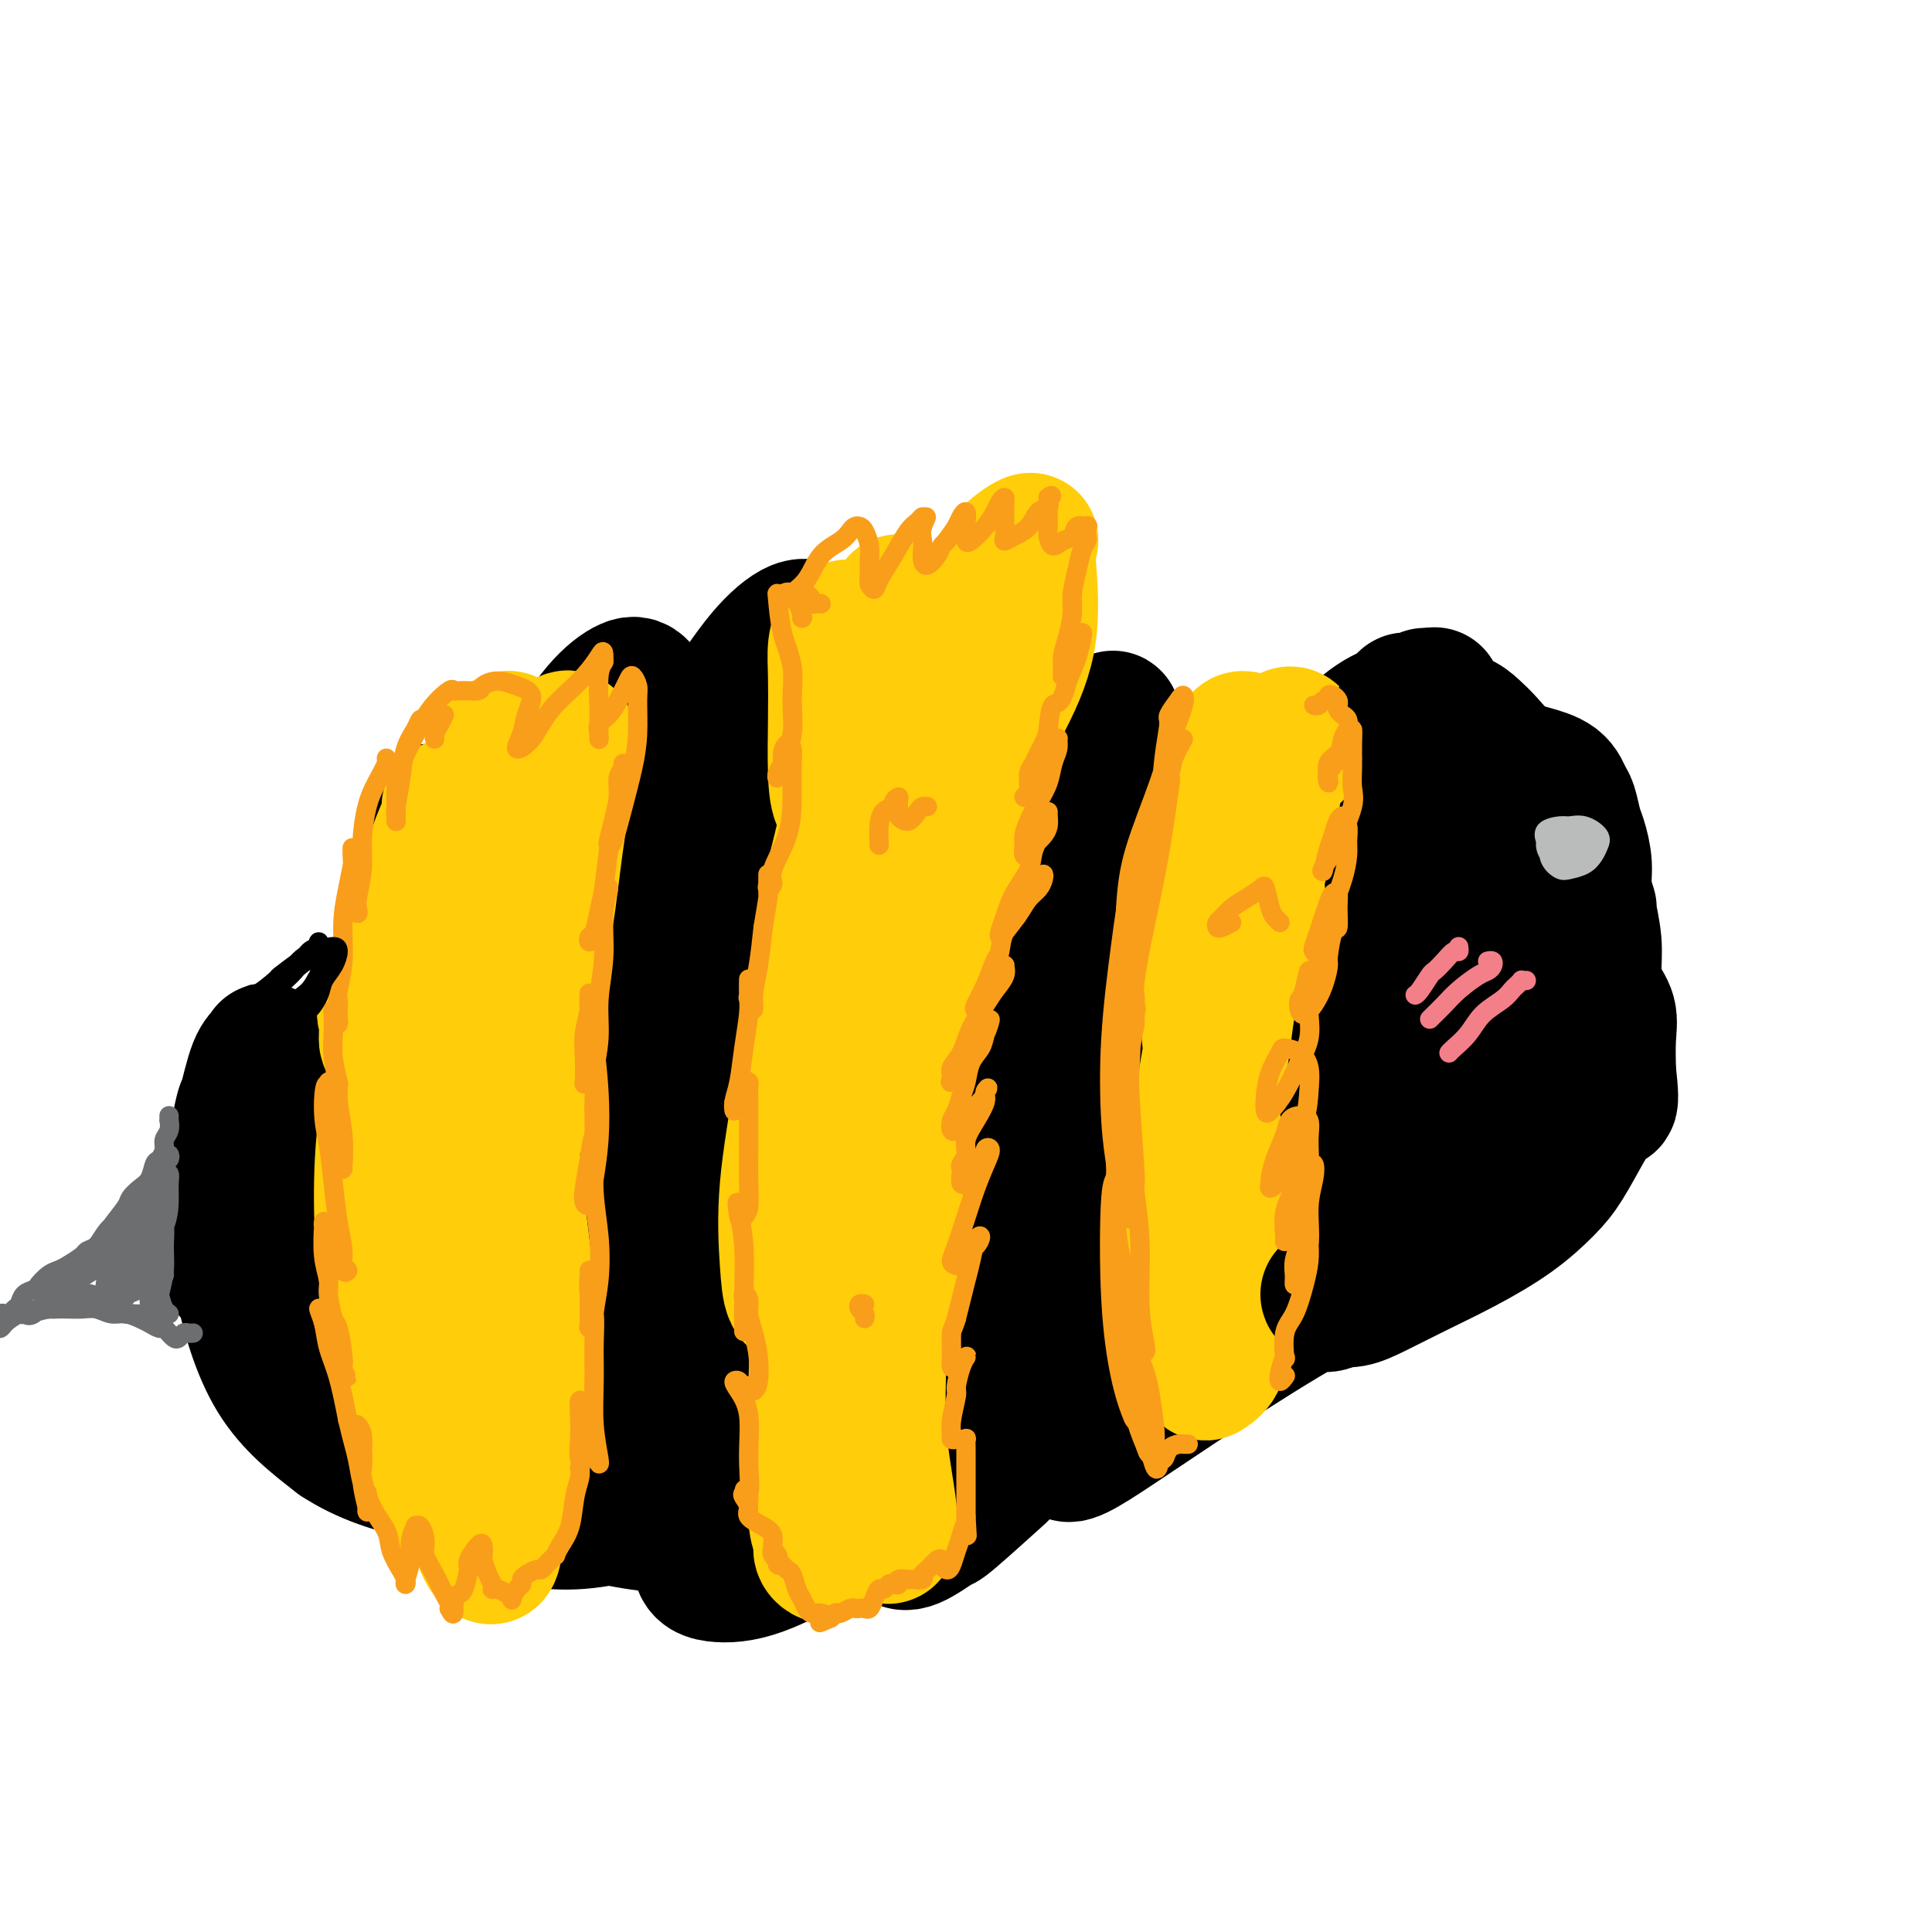 <svg viewBox='0 0 400 400' version='1.1' xmlns='http://www.w3.org/2000/svg' xmlns:xlink='http://www.w3.org/1999/xlink'><g fill='none' stroke='rgb(0,0,0)' stroke-width='28' stroke-linecap='round' stroke-linejoin='round'><path d='M127,175c0.151,0.163 0.303,0.326 -1,0c-1.303,-0.326 -4.060,-1.142 -7,-1c-2.940,0.142 -6.062,1.240 -8,2c-1.938,0.760 -2.694,1.181 -5,4c-2.306,2.819 -6.164,8.034 -9,12c-2.836,3.966 -4.650,6.681 -6,11c-1.350,4.319 -2.235,10.242 -3,16c-0.765,5.758 -1.410,11.352 -1,17c0.410,5.648 1.874,11.351 4,16c2.126,4.649 4.915,8.244 9,11c4.085,2.756 9.466,4.672 15,6c5.534,1.328 11.221,2.067 18,2c6.779,-0.067 14.649,-0.940 22,-3c7.351,-2.060 14.183,-5.307 21,-9c6.817,-3.693 13.620,-7.832 20,-13c6.380,-5.168 12.338,-11.365 17,-18c4.662,-6.635 8.028,-13.710 10,-21c1.972,-7.290 2.551,-14.796 1,-21c-1.551,-6.204 -5.233,-11.105 -10,-15c-4.767,-3.895 -10.621,-6.784 -18,-8c-7.379,-1.216 -16.283,-0.760 -25,1c-8.717,1.760 -17.246,4.825 -26,9c-8.754,4.175 -17.732,9.460 -25,15c-7.268,5.540 -12.824,11.336 -18,18c-5.176,6.664 -9.971,14.196 -13,22c-3.029,7.804 -4.291,15.882 -4,22c0.291,6.118 2.134,10.277 5,13c2.866,2.723 6.754,4.009 12,4c5.246,-0.009 11.849,-1.312 18,-4c6.151,-2.688 11.848,-6.762 18,-13c6.152,-6.238 12.758,-14.639 17,-21c4.242,-6.361 6.121,-10.680 8,-15'/><path d='M163,214c4.146,-6.169 2.009,-3.590 2,-7c-0.009,-3.410 2.108,-12.809 3,-20c0.892,-7.191 0.560,-12.173 -1,-16c-1.560,-3.827 -4.347,-6.500 -8,-8c-3.653,-1.500 -8.171,-1.827 -14,0c-5.829,1.827 -12.969,5.806 -21,11c-8.031,5.194 -16.955,11.601 -25,19c-8.045,7.399 -15.213,15.789 -21,24c-5.787,8.211 -10.194,16.243 -12,22c-1.806,5.757 -1.013,9.241 -1,11c0.013,1.759 -0.756,1.795 1,3c1.756,1.205 6.036,3.581 11,4c4.964,0.419 10.611,-1.119 17,-4c6.389,-2.881 13.521,-7.106 21,-12c7.479,-4.894 15.305,-10.456 23,-17c7.695,-6.544 15.260,-14.070 22,-21c6.740,-6.930 12.656,-13.266 17,-19c4.344,-5.734 7.117,-10.868 8,-13c0.883,-2.132 -0.124,-1.262 -3,0c-2.876,1.262 -7.623,2.915 -13,7c-5.377,4.085 -11.385,10.603 -18,17c-6.615,6.397 -13.836,12.675 -20,20c-6.164,7.325 -11.270,15.699 -14,22c-2.730,6.301 -3.084,10.529 -2,13c1.084,2.471 3.605,3.185 7,4c3.395,0.815 7.664,1.732 13,1c5.336,-0.732 11.740,-3.111 18,-7c6.260,-3.889 12.378,-9.286 19,-15c6.622,-5.714 13.750,-11.744 19,-18c5.250,-6.256 8.624,-12.739 10,-18c1.376,-5.261 0.755,-9.301 -1,-13c-1.755,-3.699 -4.644,-7.057 -10,-8c-5.356,-0.943 -13.178,0.528 -21,2'/><path d='M169,178c-7.384,2.277 -15.343,6.970 -24,13c-8.657,6.030 -18.011,13.396 -25,21c-6.989,7.604 -11.615,15.445 -14,22c-2.385,6.555 -2.531,11.822 -1,16c1.531,4.178 4.740,7.266 6,9c1.260,1.734 0.571,2.115 4,4c3.429,1.885 10.976,5.274 18,7c7.024,1.726 13.524,1.788 16,2c2.476,0.212 0.928,0.573 6,0c5.072,-0.573 16.764,-2.081 26,-5c9.236,-2.919 16.017,-7.249 22,-13c5.983,-5.751 11.167,-12.924 15,-20c3.833,-7.076 6.316,-14.055 7,-21c0.684,-6.945 -0.431,-13.856 -3,-20c-2.569,-6.144 -6.592,-11.522 -11,-15c-4.408,-3.478 -9.201,-5.057 -11,-6c-1.799,-0.943 -0.604,-1.248 -5,-1c-4.396,0.248 -14.383,1.051 -18,1c-3.617,-0.051 -0.866,-0.956 -6,2c-5.134,2.956 -18.155,9.775 -29,17c-10.845,7.225 -19.516,14.858 -28,24c-8.484,9.142 -16.781,19.792 -22,29c-5.219,9.208 -7.362,16.974 -8,24c-0.638,7.026 0.227,13.314 3,19c2.773,5.686 7.454,10.771 13,15c5.546,4.229 11.958,7.602 19,10c7.042,2.398 14.715,3.820 23,4c8.285,0.180 17.183,-0.884 27,-4c9.817,-3.116 20.552,-8.286 31,-14c10.448,-5.714 20.609,-11.972 29,-19c8.391,-7.028 15.011,-14.825 20,-23c4.989,-8.175 8.348,-16.727 10,-25c1.652,-8.273 1.599,-16.266 0,-25c-1.599,-8.734 -4.742,-18.210 -9,-26c-4.258,-7.790 -9.629,-13.895 -15,-20'/><path d='M235,160c-5.890,-5.567 -13.116,-9.486 -22,-12c-8.884,-2.514 -19.425,-3.625 -30,-2c-10.575,1.625 -21.183,5.984 -32,11c-10.817,5.016 -21.842,10.687 -32,18c-10.158,7.313 -19.448,16.267 -26,25c-6.552,8.733 -10.367,17.247 -13,26c-2.633,8.753 -4.084,17.747 -3,26c1.084,8.253 4.701,15.766 10,22c5.299,6.234 12.279,11.188 21,15c8.721,3.812 19.185,6.480 31,8c11.815,1.520 24.983,1.892 38,1c13.017,-0.892 25.883,-3.047 38,-6c12.117,-2.953 23.485,-6.705 33,-11c9.515,-4.295 17.178,-9.133 23,-15c5.822,-5.867 9.802,-12.763 12,-20c2.198,-7.237 2.613,-14.816 1,-22c-1.613,-7.184 -5.254,-13.972 -11,-19c-5.746,-5.028 -13.596,-8.294 -23,-10c-9.404,-1.706 -20.361,-1.850 -31,0c-10.639,1.850 -20.962,5.694 -25,7c-4.038,1.306 -1.793,0.074 -8,3c-6.207,2.926 -20.867,10.009 -31,16c-10.133,5.991 -15.741,10.888 -20,16c-4.259,5.112 -7.171,10.437 -8,15c-0.829,4.563 0.423,8.363 3,12c2.577,3.637 6.477,7.110 12,10c5.523,2.890 12.667,5.195 21,6c8.333,0.805 17.854,0.108 28,-2c10.146,-2.108 20.915,-5.627 31,-10c10.085,-4.373 19.484,-9.600 28,-15c8.516,-5.400 16.147,-10.971 20,-15c3.853,-4.029 3.926,-6.514 4,-9'/><path d='M274,229c-0.106,-1.794 -2.372,-1.780 -6,-2c-3.628,-0.220 -8.619,-0.675 -15,1c-6.381,1.675 -14.153,5.478 -21,9c-6.847,3.522 -12.770,6.761 -17,9c-4.230,2.239 -6.769,3.477 -7,4c-0.231,0.523 1.845,0.331 4,-1c2.155,-1.331 4.389,-3.800 8,-7c3.611,-3.200 8.601,-7.131 15,-13c6.399,-5.869 14.208,-13.677 22,-21c7.792,-7.323 15.567,-14.161 21,-20c5.433,-5.839 8.524,-10.678 10,-13c1.476,-2.322 1.335,-2.127 0,-2c-1.335,0.127 -3.865,0.186 -7,2c-3.135,1.814 -6.874,5.384 -11,9c-4.126,3.616 -8.638,7.277 -13,11c-4.362,3.723 -8.574,7.510 -11,10c-2.426,2.490 -3.065,3.685 -3,4c0.065,0.315 0.833,-0.251 3,-3c2.167,-2.749 5.732,-7.680 10,-13c4.268,-5.320 9.240,-11.027 15,-18c5.760,-6.973 12.308,-15.212 16,-20c3.692,-4.788 4.530,-6.127 4,-7c-0.530,-0.873 -2.426,-1.281 -6,1c-3.574,2.281 -8.827,7.251 -15,12c-6.173,4.749 -13.266,9.278 -20,14c-6.734,4.722 -13.109,9.638 -18,13c-4.891,3.362 -8.300,5.172 -11,6c-2.700,0.828 -4.693,0.676 -6,0c-1.307,-0.676 -1.929,-1.874 -2,-5c-0.071,-3.126 0.408,-8.179 2,-13c1.592,-4.821 4.296,-9.411 7,-14'/><path d='M222,162c2.553,-4.489 5.435,-8.712 7,-11c1.565,-2.288 1.813,-2.640 1,-2c-0.813,0.640 -2.688,2.271 -5,4c-2.312,1.729 -5.062,3.556 -8,6c-2.938,2.444 -6.065,5.504 -8,7c-1.935,1.496 -2.680,1.429 -3,1c-0.320,-0.429 -0.216,-1.219 0,-3c0.216,-1.781 0.542,-4.552 1,-8c0.458,-3.448 1.046,-7.574 2,-12c0.954,-4.426 2.273,-9.154 3,-13c0.727,-3.846 0.862,-6.811 1,-8c0.138,-1.189 0.278,-0.602 0,-1c-0.278,-0.398 -0.974,-1.780 -2,-2c-1.026,-0.220 -2.383,0.722 -3,1c-0.617,0.278 -0.493,-0.108 -2,1c-1.507,1.108 -4.645,3.711 -8,7c-3.355,3.289 -6.927,7.263 -10,11c-3.073,3.737 -5.647,7.236 -8,10c-2.353,2.764 -4.487,4.793 -6,6c-1.513,1.207 -2.407,1.592 -3,2c-0.593,0.408 -0.886,0.840 -1,0c-0.114,-0.840 -0.050,-2.952 0,-5c0.050,-2.048 0.084,-4.031 0,-5c-0.084,-0.969 -0.288,-0.925 0,-3c0.288,-2.075 1.067,-6.269 1,-9c-0.067,-2.731 -0.980,-4.000 -2,-5c-1.020,-1.000 -2.146,-1.733 -4,-1c-1.854,0.733 -4.434,2.930 -7,6c-2.566,3.070 -5.118,7.011 -8,11c-2.882,3.989 -6.096,8.025 -8,11c-1.904,2.975 -2.500,4.890 -3,6c-0.500,1.110 -0.904,1.414 -1,1c-0.096,-0.414 0.115,-1.547 0,-3c-0.115,-1.453 -0.558,-3.227 -1,-5'/><path d='M137,157c-0.383,-2.559 -0.342,-5.456 -1,-8c-0.658,-2.544 -2.015,-4.735 -3,-6c-0.985,-1.265 -1.597,-1.606 -3,-1c-1.403,0.606 -3.595,2.157 -6,5c-2.405,2.843 -5.021,6.978 -8,11c-2.979,4.022 -6.322,7.932 -9,11c-2.678,3.068 -4.692,5.295 -7,7c-2.308,1.705 -4.909,2.887 -6,3c-1.091,0.113 -0.671,-0.842 -1,-2c-0.329,-1.158 -1.408,-2.519 -2,-4c-0.592,-1.481 -0.697,-3.081 -1,-4c-0.303,-0.919 -0.804,-1.158 -1,-1c-0.196,0.158 -0.086,0.714 0,3c0.086,2.286 0.147,6.304 -1,12c-1.147,5.696 -3.501,13.071 -6,20c-2.499,6.929 -5.144,13.414 -6,16c-0.856,2.586 0.076,1.275 -2,5c-2.076,3.725 -7.159,12.488 -11,19c-3.841,6.512 -6.441,10.774 -9,14c-2.559,3.226 -5.079,5.416 -6,6c-0.921,0.584 -0.243,-0.436 0,-2c0.243,-1.564 0.053,-3.670 0,-7c-0.053,-3.330 0.033,-7.883 1,-12c0.967,-4.117 2.816,-7.799 4,-12c1.184,-4.201 1.703,-8.923 2,-11c0.297,-2.077 0.372,-1.509 0,-1c-0.372,0.509 -1.193,0.960 -2,3c-0.807,2.040 -1.601,5.668 -2,7c-0.399,1.332 -0.402,0.368 -1,3c-0.598,2.632 -1.789,8.860 -2,15c-0.211,6.140 0.559,12.192 2,19c1.441,6.808 3.555,14.374 7,20c3.445,5.626 8.223,9.313 13,13'/><path d='M70,298c5.283,3.509 11.989,5.783 19,7c7.011,1.217 14.326,1.378 22,1c7.674,-0.378 15.707,-1.295 22,-3c6.293,-1.705 10.846,-4.197 15,-7c4.154,-2.803 7.908,-5.917 10,-10c2.092,-4.083 2.522,-9.134 2,-14c-0.522,-4.866 -1.994,-9.547 -5,-14c-3.006,-4.453 -7.544,-8.680 -13,-11c-5.456,-2.320 -11.830,-2.734 -18,-2c-6.170,0.734 -12.134,2.616 -18,6c-5.866,3.384 -11.632,8.270 -16,13c-4.368,4.730 -7.338,9.303 -9,14c-1.662,4.697 -2.018,9.516 -1,14c1.018,4.484 3.409,8.631 7,12c3.591,3.369 8.382,5.958 14,8c5.618,2.042 12.062,3.537 19,3c6.938,-0.537 14.369,-3.104 22,-6c7.631,-2.896 15.463,-6.120 23,-10c7.537,-3.880 14.779,-8.417 20,-12c5.221,-3.583 8.421,-6.211 10,-8c1.579,-1.789 1.536,-2.738 1,-3c-0.536,-0.262 -1.566,0.165 -2,0c-0.434,-0.165 -0.274,-0.921 -2,0c-1.726,0.921 -5.340,3.519 -10,7c-4.660,3.481 -10.366,7.846 -16,13c-5.634,5.154 -11.196,11.097 -15,16c-3.804,4.903 -5.850,8.766 -6,11c-0.150,2.234 1.595,2.839 4,3c2.405,0.161 5.469,-0.122 10,-2c4.531,-1.878 10.527,-5.352 17,-10c6.473,-4.648 13.421,-10.471 20,-16c6.579,-5.529 12.790,-10.765 19,-16'/><path d='M215,282c10.959,-8.969 10.356,-10.393 11,-12c0.644,-1.607 2.534,-3.398 3,-4c0.466,-0.602 -0.494,-0.015 -3,2c-2.506,2.015 -6.560,5.457 -11,10c-4.440,4.543 -9.266,10.187 -14,16c-4.734,5.813 -9.375,11.797 -12,16c-2.625,4.203 -3.234,6.627 -3,8c0.234,1.373 1.309,1.696 3,1c1.691,-0.696 3.996,-2.409 5,-3c1.004,-0.591 0.707,-0.060 3,-2c2.293,-1.940 7.177,-6.353 9,-8c1.823,-1.647 0.585,-0.529 4,-4c3.415,-3.471 11.483,-11.530 18,-17c6.517,-5.470 11.484,-8.349 15,-11c3.516,-2.651 5.582,-5.073 7,-6c1.418,-0.927 2.187,-0.358 2,0c-0.187,0.358 -1.329,0.504 -3,2c-1.671,1.496 -3.871,4.340 -7,8c-3.129,3.660 -7.185,8.135 -11,12c-3.815,3.865 -7.387,7.119 -9,9c-1.613,1.881 -1.266,2.391 0,2c1.266,-0.391 3.453,-1.681 7,-4c3.547,-2.319 8.455,-5.667 15,-10c6.545,-4.333 14.728,-9.649 22,-14c7.272,-4.351 13.632,-7.735 18,-10c4.368,-2.265 6.742,-3.410 8,-4c1.258,-0.590 1.399,-0.623 1,0c-0.399,0.623 -1.338,1.903 -3,3c-1.662,1.097 -4.048,2.009 -6,3c-1.952,0.991 -3.472,2.059 -5,3c-1.528,0.941 -3.065,1.753 -4,2c-0.935,0.247 -1.267,-0.072 0,-2c1.267,-1.928 4.134,-5.464 7,-9'/><path d='M282,259c3.224,-4.693 7.785,-10.925 11,-16c3.215,-5.075 5.086,-8.993 6,-12c0.914,-3.007 0.871,-5.103 0,-7c-0.871,-1.897 -2.571,-3.596 -5,-5c-2.429,-1.404 -5.588,-2.515 -9,-3c-3.412,-0.485 -7.076,-0.346 -11,-1c-3.924,-0.654 -8.107,-2.100 -12,-3c-3.893,-0.900 -7.495,-1.252 -11,-2c-3.505,-0.748 -6.911,-1.892 -11,-3c-4.089,-1.108 -8.860,-2.181 -14,-3c-5.140,-0.819 -10.651,-1.385 -17,-2c-6.349,-0.615 -13.538,-1.278 -22,0c-8.462,1.278 -18.198,4.496 -29,8c-10.802,3.504 -22.669,7.292 -34,12c-11.331,4.708 -22.125,10.335 -31,15c-8.875,4.665 -15.832,8.368 -21,11c-5.168,2.632 -8.549,4.191 -10,5c-1.451,0.809 -0.972,0.866 0,1c0.972,0.134 2.437,0.344 4,0c1.563,-0.344 3.224,-1.241 5,-2c1.776,-0.759 3.668,-1.381 6,-2c2.332,-0.619 5.105,-1.235 8,-2c2.895,-0.765 5.912,-1.677 8,-2c2.088,-0.323 3.247,-0.055 4,0c0.753,0.055 1.098,-0.102 2,0c0.902,0.102 2.359,0.462 2,2c-0.359,1.538 -2.536,4.255 -5,7c-2.464,2.745 -5.215,5.517 -8,8c-2.785,2.483 -5.602,4.676 -8,6c-2.398,1.324 -4.376,1.780 -6,2c-1.624,0.220 -2.892,0.206 -3,0c-0.108,-0.206 0.946,-0.603 2,-1'/><path d='M73,270c-2.144,0.914 -0.003,-0.302 2,-1c2.003,-0.698 3.867,-0.878 5,-1c1.133,-0.122 1.536,-0.187 3,-1c1.464,-0.813 3.990,-2.375 5,-3c1.010,-0.625 0.505,-0.312 0,0'/></g>
<g fill='none' stroke='rgb(255,205,10)' stroke-width='28' stroke-linecap='round' stroke-linejoin='round'><path d='M84,193c0.454,-0.423 0.907,-0.846 0,2c-0.907,2.846 -3.176,8.962 -4,12c-0.824,3.038 -0.203,3.000 0,4c0.203,1.000 -0.013,3.040 0,4c0.013,0.960 0.255,0.842 1,0c0.745,-0.842 1.993,-2.407 3,-5c1.007,-2.593 1.774,-6.214 3,-10c1.226,-3.786 2.913,-7.737 4,-11c1.087,-3.263 1.575,-5.837 2,-9c0.425,-3.163 0.788,-6.915 1,-9c0.212,-2.085 0.274,-2.502 0,-3c-0.274,-0.498 -0.884,-1.075 -1,-1c-0.116,0.075 0.262,0.804 0,2c-0.262,1.196 -1.164,2.858 -2,5c-0.836,2.142 -1.604,4.763 -2,8c-0.396,3.237 -0.418,7.091 -1,11c-0.582,3.909 -1.723,7.872 -2,11c-0.277,3.128 0.311,5.419 1,5c0.689,-0.419 1.478,-3.549 3,-7c1.522,-3.451 3.776,-7.224 6,-13c2.224,-5.776 4.419,-13.555 6,-20c1.581,-6.445 2.550,-11.557 3,-14c0.450,-2.443 0.382,-2.217 0,-2c-0.382,0.217 -1.079,0.424 -2,2c-0.921,1.576 -2.068,4.519 -3,8c-0.932,3.481 -1.650,7.500 -3,12c-1.350,4.500 -3.331,9.482 -4,15c-0.669,5.518 -0.026,11.571 0,16c0.026,4.429 -0.567,7.234 0,9c0.567,1.766 2.293,2.493 4,2c1.707,-0.493 3.396,-2.204 4,-3c0.604,-0.796 0.124,-0.676 1,-3c0.876,-2.324 3.107,-7.093 5,-12c1.893,-4.907 3.446,-9.954 5,-15'/><path d='M112,184c2.388,-6.847 2.859,-8.963 3,-11c0.141,-2.037 -0.048,-3.995 0,-6c0.048,-2.005 0.333,-4.056 0,-5c-0.333,-0.944 -1.285,-0.782 -2,0c-0.715,0.782 -1.194,2.182 -2,4c-0.806,1.818 -1.939,4.052 -3,7c-1.061,2.948 -2.051,6.608 -3,11c-0.949,4.392 -1.856,9.515 -2,14c-0.144,4.485 0.475,8.330 1,10c0.525,1.670 0.956,1.164 2,0c1.044,-1.164 2.701,-2.984 4,-6c1.299,-3.016 2.241,-7.226 3,-12c0.759,-4.774 1.336,-10.112 2,-15c0.664,-4.888 1.416,-9.326 2,-13c0.584,-3.674 1.001,-6.584 1,-8c-0.001,-1.416 -0.420,-1.337 -1,-1c-0.580,0.337 -1.321,0.933 -2,2c-0.679,1.067 -1.295,2.605 -2,5c-0.705,2.395 -1.499,5.647 -2,9c-0.501,3.353 -0.708,6.807 -1,11c-0.292,4.193 -0.669,9.124 -1,15c-0.331,5.876 -0.617,12.696 -1,18c-0.383,5.304 -0.863,9.092 -1,11c-0.137,1.908 0.068,1.937 0,3c-0.068,1.063 -0.408,3.161 0,4c0.408,0.839 1.565,0.419 2,-1c0.435,-1.419 0.148,-3.838 0,-7c-0.148,-3.162 -0.156,-7.068 0,-11c0.156,-3.932 0.475,-7.889 0,-11c-0.475,-3.111 -1.743,-5.376 -3,-6c-1.257,-0.624 -2.502,0.393 -4,3c-1.498,2.607 -3.249,6.803 -5,11'/><path d='M97,209c-2.195,4.682 -3.183,9.388 -4,14c-0.817,4.612 -1.464,9.131 -2,14c-0.536,4.869 -0.959,10.088 -1,13c-0.041,2.912 0.302,3.518 1,4c0.698,0.482 1.751,0.841 2,0c0.249,-0.841 -0.308,-2.882 0,-6c0.308,-3.118 1.479,-7.313 2,-11c0.521,-3.687 0.392,-6.867 0,-10c-0.392,-3.133 -1.046,-6.221 -2,-8c-0.954,-1.779 -2.207,-2.250 -3,-2c-0.793,0.250 -1.126,1.221 -2,3c-0.874,1.779 -2.287,4.366 -3,8c-0.713,3.634 -0.724,8.316 -1,13c-0.276,4.684 -0.817,9.372 -1,14c-0.183,4.628 -0.007,9.196 1,12c1.007,2.804 2.847,3.843 4,4c1.153,0.157 1.620,-0.567 2,-2c0.380,-1.433 0.673,-3.576 1,-7c0.327,-3.424 0.687,-8.130 1,-13c0.313,-4.870 0.579,-9.903 0,-15c-0.579,-5.097 -2.002,-10.259 -3,-15c-0.998,-4.741 -1.570,-9.060 -2,-11c-0.430,-1.940 -0.718,-1.499 -1,-1c-0.282,0.499 -0.557,1.057 -1,3c-0.443,1.943 -1.055,5.270 -2,9c-0.945,3.730 -2.223,7.864 -3,13c-0.777,5.136 -1.054,11.274 -1,17c0.054,5.726 0.437,11.040 1,15c0.563,3.960 1.305,6.566 2,8c0.695,1.434 1.341,1.695 2,1c0.659,-0.695 1.329,-2.348 2,-4'/><path d='M86,269c0.962,-2.259 1.366,-6.406 2,-11c0.634,-4.594 1.497,-9.636 2,-15c0.503,-5.364 0.647,-11.050 1,-15c0.353,-3.950 0.914,-6.162 1,-7c0.086,-0.838 -0.303,-0.301 -1,1c-0.697,1.301 -1.700,3.364 -2,4c-0.300,0.636 0.104,-0.157 0,2c-0.104,2.157 -0.716,7.262 -1,9c-0.284,1.738 -0.239,0.107 -1,3c-0.761,2.893 -2.327,10.308 -3,18c-0.673,7.692 -0.453,15.661 0,22c0.453,6.339 1.140,11.047 2,14c0.860,2.953 1.894,4.151 3,5c1.106,0.849 2.284,1.350 3,1c0.716,-0.350 0.969,-1.552 1,-4c0.031,-2.448 -0.160,-6.144 0,-11c0.160,-4.856 0.670,-10.873 1,-17c0.330,-6.127 0.478,-12.363 1,-18c0.522,-5.637 1.416,-10.674 2,-14c0.584,-3.326 0.857,-4.941 1,-6c0.143,-1.059 0.157,-1.564 0,-1c-0.157,0.564 -0.483,2.195 -1,5c-0.517,2.805 -1.224,6.782 -2,12c-0.776,5.218 -1.620,11.677 -3,20c-1.380,8.323 -3.295,18.509 -4,26c-0.705,7.491 -0.200,12.285 1,15c1.200,2.715 3.093,3.349 4,3c0.907,-0.349 0.827,-1.682 1,-2c0.173,-0.318 0.599,0.378 1,-1c0.401,-1.378 0.777,-4.832 1,-6c0.223,-1.168 0.295,-0.051 1,-3c0.705,-2.949 2.045,-9.966 3,-16c0.955,-6.034 1.526,-11.086 2,-16c0.474,-4.914 0.850,-9.690 1,-13c0.150,-3.310 0.075,-5.155 0,-7'/><path d='M103,246c0.275,-5.650 -0.539,-1.774 -1,0c-0.461,1.774 -0.571,1.445 -1,3c-0.429,1.555 -1.177,4.994 -2,9c-0.823,4.006 -1.720,8.579 -2,14c-0.280,5.421 0.056,11.690 0,18c-0.056,6.310 -0.506,12.659 0,18c0.506,5.341 1.968,9.672 3,12c1.032,2.328 1.636,2.652 2,2c0.364,-0.652 0.490,-2.280 1,-7c0.510,-4.720 1.405,-12.533 2,-20c0.595,-7.467 0.889,-14.588 1,-23c0.111,-8.412 0.037,-18.116 0,-25c-0.037,-6.884 -0.038,-10.948 0,-13c0.038,-2.052 0.116,-2.092 0,-2c-0.116,0.092 -0.425,0.315 -1,1c-0.575,0.685 -1.417,1.832 -2,4c-0.583,2.168 -0.908,5.356 -1,9c-0.092,3.644 0.050,7.745 0,13c-0.050,5.255 -0.293,11.664 0,18c0.293,6.336 1.121,12.599 2,17c0.879,4.401 1.808,6.942 2,8c0.192,1.058 -0.353,0.635 0,1c0.353,0.365 1.605,1.520 2,1c0.395,-0.520 -0.066,-2.714 0,-6c0.066,-3.286 0.659,-7.663 1,-13c0.341,-5.337 0.431,-11.634 0,-18c-0.431,-6.366 -1.383,-12.803 -2,-18c-0.617,-5.197 -0.897,-9.155 -1,-12c-0.103,-2.845 -0.028,-4.577 0,-6c0.028,-1.423 0.007,-2.537 0,-3c-0.007,-0.463 -0.002,-0.275 0,1c0.002,1.275 0.001,3.638 0,6'/><path d='M106,235c-0.329,3.162 -1.151,7.567 -2,13c-0.849,5.433 -1.726,11.895 -2,19c-0.274,7.105 0.056,14.853 0,21c-0.056,6.147 -0.498,10.694 0,13c0.498,2.306 1.938,2.371 3,2c1.062,-0.371 1.748,-1.177 2,-2c0.252,-0.823 0.072,-1.664 0,-2c-0.072,-0.336 -0.036,-0.168 0,0'/><path d='M181,308c-0.420,-0.486 -0.841,-0.973 -1,-1c-0.159,-0.027 -0.057,0.405 0,0c0.057,-0.405 0.068,-1.646 0,-3c-0.068,-1.354 -0.214,-2.819 0,-5c0.214,-2.181 0.789,-5.076 1,-9c0.211,-3.924 0.057,-8.875 0,-13c-0.057,-4.125 -0.016,-7.423 0,-9c0.016,-1.577 0.007,-1.431 0,-4c-0.007,-2.569 -0.010,-7.851 0,-10c0.010,-2.149 0.035,-1.165 0,-4c-0.035,-2.835 -0.129,-9.490 0,-15c0.129,-5.510 0.480,-9.877 1,-13c0.520,-3.123 1.208,-5.003 2,-7c0.792,-1.997 1.688,-4.112 2,-5c0.312,-0.888 0.040,-0.548 0,0c-0.040,0.548 0.152,1.306 0,4c-0.152,2.694 -0.647,7.326 -2,13c-1.353,5.674 -3.565,12.390 -5,20c-1.435,7.610 -2.094,16.112 -2,25c0.094,8.888 0.941,18.160 2,25c1.059,6.840 2.329,11.248 3,14c0.671,2.752 0.744,3.850 1,5c0.256,1.150 0.697,2.354 1,2c0.303,-0.354 0.470,-2.265 0,-6c-0.470,-3.735 -1.578,-9.294 -2,-15c-0.422,-5.706 -0.160,-11.558 0,-18c0.160,-6.442 0.216,-13.474 0,-21c-0.216,-7.526 -0.705,-15.547 0,-23c0.705,-7.453 2.603,-14.337 4,-20c1.397,-5.663 2.292,-10.106 3,-13c0.708,-2.894 1.229,-4.241 1,-5c-0.229,-0.759 -1.208,-0.931 -2,0c-0.792,0.931 -1.396,2.966 -2,5'/><path d='M186,202c-1.242,2.434 -2.348,6.020 -4,11c-1.652,4.980 -3.851,11.355 -5,18c-1.149,6.645 -1.247,13.562 -1,20c0.247,6.438 0.840,12.398 2,16c1.160,3.602 2.886,4.846 4,5c1.114,0.154 1.614,-0.783 2,-4c0.386,-3.217 0.657,-8.715 1,-14c0.343,-5.285 0.758,-10.356 1,-18c0.242,-7.644 0.312,-17.859 1,-28c0.688,-10.141 1.996,-20.206 4,-28c2.004,-7.794 4.706,-13.315 6,-17c1.294,-3.685 1.181,-5.533 1,-7c-0.181,-1.467 -0.430,-2.554 -1,-3c-0.570,-0.446 -1.461,-0.250 -2,0c-0.539,0.250 -0.726,0.554 -1,2c-0.274,1.446 -0.636,4.033 -1,7c-0.364,2.967 -0.732,6.312 -1,10c-0.268,3.688 -0.438,7.718 -1,12c-0.562,4.282 -1.517,8.816 -2,12c-0.483,3.184 -0.495,5.018 0,5c0.495,-0.018 1.498,-1.887 3,-6c1.502,-4.113 3.503,-10.471 6,-18c2.497,-7.529 5.490,-16.228 7,-24c1.510,-7.772 1.539,-14.615 1,-19c-0.539,-4.385 -1.644,-6.312 -2,-7c-0.356,-0.688 0.036,-0.138 0,0c-0.036,0.138 -0.501,-0.137 -1,1c-0.499,1.137 -1.031,3.686 -2,6c-0.969,2.314 -2.376,4.392 -4,7c-1.624,2.608 -3.464,5.745 -5,9c-1.536,3.255 -2.768,6.627 -4,10'/><path d='M188,160c-2.638,6.342 -1.231,5.698 0,6c1.231,0.302 2.288,1.550 4,1c1.712,-0.550 4.080,-2.900 7,-7c2.920,-4.100 6.394,-9.952 9,-15c2.606,-5.048 4.345,-9.292 5,-14c0.655,-4.708 0.226,-9.879 0,-13c-0.226,-3.121 -0.248,-4.193 0,-5c0.248,-0.807 0.767,-1.351 0,-1c-0.767,0.351 -2.818,1.597 -5,4c-2.182,2.403 -4.495,5.962 -7,10c-2.505,4.038 -5.203,8.553 -8,14c-2.797,5.447 -5.692,11.824 -7,17c-1.308,5.176 -1.027,9.151 -1,12c0.027,2.849 -0.198,4.572 0,6c0.198,1.428 0.819,2.562 2,3c1.181,0.438 2.922,0.179 4,-1c1.078,-1.179 1.494,-3.279 2,-6c0.506,-2.721 1.104,-6.063 2,-10c0.896,-3.937 2.092,-8.467 3,-13c0.908,-4.533 1.530,-9.067 1,-12c-0.530,-2.933 -2.210,-4.265 -3,-5c-0.790,-0.735 -0.688,-0.873 -1,-1c-0.312,-0.127 -1.038,-0.244 -2,1c-0.962,1.244 -2.159,3.849 -4,7c-1.841,3.151 -4.324,6.848 -6,11c-1.676,4.152 -2.544,8.758 -3,12c-0.456,3.242 -0.501,5.120 0,6c0.501,0.880 1.547,0.762 2,0c0.453,-0.762 0.314,-2.167 1,-4c0.686,-1.833 2.196,-4.095 3,-7c0.804,-2.905 0.902,-6.452 1,-10'/><path d='M187,146c1.145,-5.509 0.508,-8.783 0,-12c-0.508,-3.217 -0.888,-6.379 -1,-8c-0.112,-1.621 0.043,-1.703 0,-1c-0.043,0.703 -0.284,2.191 -1,4c-0.716,1.809 -1.906,3.938 -3,7c-1.094,3.062 -2.093,7.057 -3,11c-0.907,3.943 -1.721,7.834 -2,11c-0.279,3.166 -0.022,5.606 0,7c0.022,1.394 -0.189,1.743 0,2c0.189,0.257 0.780,0.421 1,0c0.220,-0.421 0.070,-1.427 0,-3c-0.070,-1.573 -0.060,-3.714 0,-6c0.060,-2.286 0.171,-4.716 0,-8c-0.171,-3.284 -0.624,-7.423 -1,-11c-0.376,-3.577 -0.675,-6.592 -1,-8c-0.325,-1.408 -0.675,-1.208 -1,-1c-0.325,0.208 -0.623,0.424 -1,1c-0.377,0.576 -0.831,1.513 -1,3c-0.169,1.487 -0.052,3.524 0,6c0.052,2.476 0.040,5.391 0,9c-0.040,3.609 -0.109,7.912 0,11c0.109,3.088 0.396,4.960 1,6c0.604,1.040 1.525,1.248 2,1c0.475,-0.248 0.504,-0.952 1,-2c0.496,-1.048 1.460,-2.440 2,-5c0.540,-2.560 0.655,-6.288 1,-9c0.345,-2.712 0.918,-4.409 1,-6c0.082,-1.591 -0.329,-3.076 -1,-3c-0.671,0.076 -1.604,1.713 -2,5c-0.396,3.287 -0.256,8.225 -1,14c-0.744,5.775 -2.372,12.388 -4,19'/><path d='M173,180c-1.855,10.037 -2.992,16.129 -4,23c-1.008,6.871 -1.885,14.521 -3,22c-1.115,7.479 -2.467,14.789 -3,21c-0.533,6.211 -0.246,11.325 0,15c0.246,3.675 0.449,5.910 1,7c0.551,1.090 1.448,1.033 2,1c0.552,-0.033 0.760,-0.044 1,-1c0.240,-0.956 0.513,-2.859 1,-6c0.487,-3.141 1.188,-7.521 2,-12c0.812,-4.479 1.734,-9.056 2,-14c0.266,-4.944 -0.124,-10.256 0,-14c0.124,-3.744 0.763,-5.922 1,-7c0.237,-1.078 0.071,-1.056 0,0c-0.071,1.056 -0.047,3.147 0,6c0.047,2.853 0.118,6.469 0,11c-0.118,4.531 -0.424,9.977 -1,16c-0.576,6.023 -1.423,12.624 -2,19c-0.577,6.376 -0.882,12.527 -1,18c-0.118,5.473 -0.047,10.268 0,14c0.047,3.732 0.069,6.402 0,9c-0.069,2.598 -0.228,5.125 0,7c0.228,1.875 0.845,3.099 1,4c0.155,0.901 -0.151,1.479 0,2c0.151,0.521 0.759,0.985 1,1c0.241,0.015 0.116,-0.419 0,-1c-0.116,-0.581 -0.224,-1.310 0,-5c0.224,-3.690 0.778,-10.340 1,-13c0.222,-2.660 0.111,-1.330 0,0'/><path d='M268,156c-0.021,-0.236 -0.042,-0.472 0,-1c0.042,-0.528 0.148,-1.349 0,-2c-0.148,-0.651 -0.551,-1.134 -1,-1c-0.449,0.134 -0.945,0.884 -1,1c-0.055,0.116 0.330,-0.402 0,1c-0.330,1.402 -1.375,4.724 -2,8c-0.625,3.276 -0.829,6.505 -2,12c-1.171,5.495 -3.309,13.255 -5,21c-1.691,7.745 -2.936,15.476 -4,24c-1.064,8.524 -1.947,17.840 -3,25c-1.053,7.160 -2.278,12.164 -2,16c0.278,3.836 2.058,6.502 4,8c1.942,1.498 4.047,1.826 5,2c0.953,0.174 0.754,0.194 1,0c0.246,-0.194 0.939,-0.603 1,-2c0.061,-1.397 -0.509,-3.783 -1,-7c-0.491,-3.217 -0.904,-7.264 -1,-12c-0.096,-4.736 0.126,-10.160 0,-17c-0.126,-6.840 -0.598,-15.094 0,-22c0.598,-6.906 2.266,-12.462 3,-17c0.734,-4.538 0.535,-8.057 0,-11c-0.535,-2.943 -1.404,-5.310 -2,-8c-0.596,-2.690 -0.918,-5.701 -1,-9c-0.082,-3.299 0.078,-6.884 0,-9c-0.078,-2.116 -0.392,-2.762 0,-3c0.392,-0.238 1.489,-0.068 2,2c0.511,2.068 0.435,6.033 0,11c-0.435,4.967 -1.227,10.935 -2,17c-0.773,6.065 -1.525,12.227 -3,20c-1.475,7.773 -3.674,17.156 -5,26c-1.326,8.844 -1.780,17.150 -2,24c-0.220,6.850 -0.206,12.243 0,16c0.206,3.757 0.603,5.879 1,8'/><path d='M248,277c-0.207,7.657 -0.223,2.799 0,2c0.223,-0.799 0.687,2.461 1,4c0.313,1.539 0.477,1.355 1,1c0.523,-0.355 1.406,-0.883 2,-2c0.594,-1.117 0.898,-2.823 1,-6c0.102,-3.177 0.000,-7.826 0,-13c-0.000,-5.174 0.102,-10.875 0,-16c-0.102,-5.125 -0.406,-9.676 -1,-16c-0.594,-6.324 -1.477,-14.422 -2,-21c-0.523,-6.578 -0.686,-11.635 -1,-14c-0.314,-2.365 -0.778,-2.037 0,-5c0.778,-2.963 2.797,-9.216 4,-13c1.203,-3.784 1.588,-5.099 2,-6c0.412,-0.901 0.850,-1.387 1,-2c0.150,-0.613 0.012,-1.351 0,-1c-0.012,0.351 0.103,1.792 0,5c-0.103,3.208 -0.425,8.185 -1,14c-0.575,5.815 -1.403,12.469 -3,22c-1.597,9.531 -3.963,21.939 -5,31c-1.037,9.061 -0.743,14.775 -1,18c-0.257,3.225 -1.064,3.962 -1,7c0.064,3.038 0.999,8.378 2,11c1.001,2.622 2.069,2.525 3,2c0.931,-0.525 1.724,-1.479 2,-3c0.276,-1.521 0.035,-3.609 0,-6c-0.035,-2.391 0.135,-5.084 0,-7c-0.135,-1.916 -0.575,-3.054 -1,-4c-0.425,-0.946 -0.836,-1.699 -1,-2c-0.164,-0.301 -0.082,-0.151 0,0'/></g>
<g fill='none' stroke='rgb(0,0,0)' stroke-width='28' stroke-linecap='round' stroke-linejoin='round'><path d='M297,148c0.000,-1.298 0.000,-2.595 0,-3c0.000,-0.405 0.000,0.083 0,0c0.000,-0.083 0.000,-0.738 0,-1c0.000,-0.262 0.000,-0.131 0,0'/><path d='M295,144c-0.332,0.451 -0.664,0.902 -1,1c-0.336,0.098 -0.676,-0.155 -1,0c-0.324,0.155 -0.632,0.720 -1,1c-0.368,0.280 -0.795,0.274 -1,0c-0.205,-0.274 -0.188,-0.817 0,-1c0.188,-0.183 0.548,-0.007 1,0c0.452,0.007 0.995,-0.153 1,0c0.005,0.153 -0.529,0.621 0,1c0.529,0.379 2.122,0.670 3,1c0.878,0.330 1.041,0.701 2,1c0.959,0.299 2.712,0.528 4,1c1.288,0.472 2.110,1.189 3,2c0.890,0.811 1.849,1.716 3,3c1.151,1.284 2.493,2.947 4,4c1.507,1.053 3.177,1.497 5,2c1.823,0.503 3.798,1.067 5,2c1.202,0.933 1.633,2.237 2,3c0.367,0.763 0.672,0.986 1,2c0.328,1.014 0.680,2.819 1,4c0.320,1.181 0.606,1.737 1,3c0.394,1.263 0.894,3.232 1,5c0.106,1.768 -0.182,3.336 0,5c0.182,1.664 0.835,3.425 1,4c0.165,0.575 -0.159,-0.034 0,1c0.159,1.034 0.799,3.712 1,6c0.201,2.288 -0.037,4.185 0,6c0.037,1.815 0.350,3.548 1,5c0.650,1.452 1.636,2.622 2,4c0.364,1.378 0.104,2.965 0,5c-0.104,2.035 -0.052,4.517 0,7'/><path d='M333,222c1.192,9.674 -0.328,5.359 -1,4c-0.672,-1.359 -0.496,0.238 -1,2c-0.504,1.762 -1.688,3.688 -3,6c-1.312,2.312 -2.753,5.009 -4,7c-1.247,1.991 -2.300,3.275 -4,5c-1.700,1.725 -4.047,3.892 -7,6c-2.953,2.108 -6.511,4.158 -10,6c-3.489,1.842 -6.910,3.475 -10,5c-3.090,1.525 -5.851,2.940 -8,4c-2.149,1.060 -3.686,1.764 -5,2c-1.314,0.236 -2.406,0.003 -3,0c-0.594,-0.003 -0.690,0.223 -1,0c-0.310,-0.223 -0.833,-0.896 -1,-1c-0.167,-0.104 0.023,0.360 1,0c0.977,-0.360 2.742,-1.545 4,-3c1.258,-1.455 2.011,-3.180 4,-5c1.989,-1.820 5.215,-3.735 8,-6c2.785,-2.265 5.131,-4.882 8,-9c2.869,-4.118 6.262,-9.739 9,-15c2.738,-5.261 4.820,-10.163 7,-15c2.180,-4.837 4.456,-9.608 6,-14c1.544,-4.392 2.355,-8.404 3,-12c0.645,-3.596 1.123,-6.775 1,-9c-0.123,-2.225 -0.846,-3.497 -2,-5c-1.154,-1.503 -2.739,-3.237 -4,-4c-1.261,-0.763 -2.197,-0.555 -3,-1c-0.803,-0.445 -1.472,-1.542 -2,-2c-0.528,-0.458 -0.915,-0.277 -1,0c-0.085,0.277 0.132,0.652 0,1c-0.132,0.348 -0.612,0.671 -1,2c-0.388,1.329 -0.682,3.666 -1,6c-0.318,2.334 -0.659,4.667 -1,7'/><path d='M311,184c-0.467,3.796 0.365,5.286 0,8c-0.365,2.714 -1.926,6.650 -3,10c-1.074,3.350 -1.660,6.112 -2,9c-0.340,2.888 -0.433,5.900 -1,8c-0.567,2.100 -1.608,3.288 -3,5c-1.392,1.712 -3.134,3.948 -4,5c-0.866,1.052 -0.858,0.921 -1,1c-0.142,0.079 -0.436,0.367 0,0c0.436,-0.367 1.603,-1.389 3,-3c1.397,-1.611 3.023,-3.811 5,-6c1.977,-2.189 4.304,-4.367 6,-7c1.696,-2.633 2.759,-5.720 4,-9c1.241,-3.280 2.659,-6.753 3,-10c0.341,-3.247 -0.393,-6.267 -1,-9c-0.607,-2.733 -1.085,-5.178 -2,-7c-0.915,-1.822 -2.266,-3.021 -3,-4c-0.734,-0.979 -0.852,-1.740 -1,-2c-0.148,-0.260 -0.326,-0.020 -1,0c-0.674,0.020 -1.843,-0.179 -3,0c-1.157,0.179 -2.303,0.738 -4,2c-1.697,1.262 -3.946,3.228 -6,6c-2.054,2.772 -3.912,6.351 -6,10c-2.088,3.649 -4.406,7.368 -6,11c-1.594,3.632 -2.465,7.177 -3,10c-0.535,2.823 -0.734,4.924 -1,7c-0.266,2.076 -0.598,4.127 -1,6c-0.402,1.873 -0.873,3.568 -1,4c-0.127,0.432 0.090,-0.400 1,-2c0.910,-1.600 2.514,-3.969 4,-7c1.486,-3.031 2.853,-6.723 5,-10c2.147,-3.277 5.073,-6.138 8,-9'/><path d='M297,201c3.757,-6.194 4.149,-7.681 4,-8c-0.149,-0.319 -0.838,0.528 -1,1c-0.162,0.472 0.204,0.570 0,1c-0.204,0.430 -0.978,1.193 -1,2c-0.022,0.807 0.708,1.659 1,2c0.292,0.341 0.146,0.170 0,0'/></g>
<g fill='none' stroke='rgb(249,158,27)' stroke-width='4' stroke-linecap='round' stroke-linejoin='round'><path d='M245,153c-0.798,1.423 -1.596,2.847 -2,4c-0.404,1.153 -0.413,2.037 -1,4c-0.587,1.963 -1.751,5.005 -2,6c-0.249,0.995 0.417,-0.057 0,2c-0.417,2.057 -1.916,7.223 -3,11c-1.084,3.777 -1.752,6.166 -2,8c-0.248,1.834 -0.075,3.114 0,4c0.075,0.886 0.051,1.378 0,1c-0.051,-0.378 -0.130,-1.627 0,-3c0.130,-1.373 0.470,-2.869 1,-5c0.530,-2.131 1.251,-4.898 2,-8c0.749,-3.102 1.528,-6.540 2,-10c0.472,-3.460 0.638,-6.942 1,-10c0.362,-3.058 0.922,-5.692 1,-7c0.078,-1.308 -0.325,-1.291 0,-2c0.325,-0.709 1.376,-2.143 2,-3c0.624,-0.857 0.819,-1.136 1,-1c0.181,0.136 0.346,0.686 0,2c-0.346,1.314 -1.205,3.392 -2,6c-0.795,2.608 -1.526,5.746 -3,10c-1.474,4.254 -3.691,9.622 -5,14c-1.309,4.378 -1.711,7.765 -2,13c-0.289,5.235 -0.465,12.319 0,16c0.465,3.681 1.570,3.958 2,4c0.430,0.042 0.185,-0.153 0,-1c-0.185,-0.847 -0.310,-2.347 0,-5c0.310,-2.653 1.057,-6.460 2,-11c0.943,-4.540 2.084,-9.815 3,-15c0.916,-5.185 1.607,-10.282 2,-13c0.393,-2.718 0.487,-3.059 0,-3c-0.487,0.059 -1.554,0.516 -2,2c-0.446,1.484 -0.270,3.995 -1,7c-0.730,3.005 -2.365,6.502 -4,10'/><path d='M235,180c-1.645,5.652 -2.257,10.282 -3,16c-0.743,5.718 -1.617,12.522 -2,19c-0.383,6.478 -0.274,12.629 0,17c0.274,4.371 0.712,6.963 1,9c0.288,2.037 0.427,3.518 1,5c0.573,1.482 1.579,2.966 2,4c0.421,1.034 0.256,1.617 0,2c-0.256,0.383 -0.605,0.566 -1,0c-0.395,-0.566 -0.838,-1.882 -1,-4c-0.162,-2.118 -0.045,-5.037 0,-6c0.045,-0.963 0.016,0.029 0,-2c-0.016,-2.029 -0.019,-7.079 0,-11c0.019,-3.921 0.061,-6.715 0,-10c-0.061,-3.285 -0.226,-7.063 0,-9c0.226,-1.937 0.844,-2.035 1,-2c0.156,0.035 -0.148,0.201 0,1c0.148,0.799 0.749,2.231 1,4c0.251,1.769 0.151,3.874 0,7c-0.151,3.126 -0.353,7.273 -1,12c-0.647,4.727 -1.740,10.033 -2,15c-0.260,4.967 0.312,9.594 1,13c0.688,3.406 1.492,5.590 2,8c0.508,2.410 0.721,5.047 1,7c0.279,1.953 0.626,3.224 1,4c0.374,0.776 0.776,1.058 1,1c0.224,-0.058 0.271,-0.455 0,-2c-0.271,-1.545 -0.861,-4.237 -1,-8c-0.139,-3.763 0.172,-8.595 0,-13c-0.172,-4.405 -0.828,-8.382 -1,-10c-0.172,-1.618 0.139,-0.877 0,-4c-0.139,-3.123 -0.730,-10.110 -1,-15c-0.270,-4.890 -0.220,-7.683 0,-10c0.220,-2.317 0.610,-4.159 1,-6'/><path d='M235,212c-0.101,-10.736 0.146,-4.076 0,-1c-0.146,3.076 -0.683,2.570 -1,3c-0.317,0.430 -0.412,1.798 -1,5c-0.588,3.202 -1.668,8.238 -2,13c-0.332,4.762 0.086,9.250 0,11c-0.086,1.750 -0.674,0.762 -1,5c-0.326,4.238 -0.389,13.701 0,21c0.389,7.299 1.230,12.433 2,16c0.770,3.567 1.467,5.565 2,7c0.533,1.435 0.900,2.306 1,2c0.100,-0.306 -0.068,-1.788 0,-4c0.068,-2.212 0.373,-5.152 0,-8c-0.373,-2.848 -1.422,-5.604 -2,-8c-0.578,-2.396 -0.684,-4.433 -1,-6c-0.316,-1.567 -0.842,-2.664 -1,-3c-0.158,-0.336 0.051,0.089 0,1c-0.051,0.911 -0.361,2.309 0,4c0.361,1.691 1.392,3.674 2,6c0.608,2.326 0.793,4.996 1,8c0.207,3.004 0.434,6.341 1,9c0.566,2.659 1.469,4.641 2,6c0.531,1.359 0.689,2.096 1,2c0.311,-0.096 0.774,-1.026 1,-2c0.226,-0.974 0.215,-1.993 0,-4c-0.215,-2.007 -0.632,-5.000 -1,-7c-0.368,-2.000 -0.685,-3.005 -1,-4c-0.315,-0.995 -0.629,-1.979 -1,-2c-0.371,-0.021 -0.801,0.922 -1,2c-0.199,1.078 -0.169,2.290 0,4c0.169,1.710 0.477,3.917 1,6c0.523,2.083 1.262,4.041 2,6'/><path d='M238,300c1.484,6.127 1.693,3.943 2,3c0.307,-0.943 0.713,-0.645 1,-1c0.287,-0.355 0.455,-1.363 1,-2c0.545,-0.637 1.466,-0.903 2,-1c0.534,-0.097 0.682,-0.026 1,0c0.318,0.026 0.805,0.007 1,0c0.195,-0.007 0.097,-0.004 0,0'/><path d='M266,285c0.105,-0.147 0.211,-0.294 0,0c-0.211,0.294 -0.738,1.029 -1,1c-0.262,-0.029 -0.261,-0.823 0,-2c0.261,-1.177 0.780,-2.736 1,-3c0.220,-0.264 0.140,0.769 0,0c-0.140,-0.769 -0.339,-3.339 0,-5c0.339,-1.661 1.215,-2.414 2,-4c0.785,-1.586 1.479,-4.005 2,-6c0.521,-1.995 0.869,-3.567 1,-5c0.131,-1.433 0.045,-2.726 0,-4c-0.045,-1.274 -0.050,-2.530 0,-3c0.050,-0.470 0.153,-0.156 0,0c-0.153,0.156 -0.563,0.152 -1,0c-0.437,-0.152 -0.902,-0.453 -1,0c-0.098,0.453 0.172,1.659 0,3c-0.172,1.341 -0.784,2.816 -1,4c-0.216,1.184 -0.034,2.075 0,3c0.034,0.925 -0.078,1.882 0,2c0.078,0.118 0.347,-0.603 1,-2c0.653,-1.397 1.688,-3.469 2,-6c0.312,-2.531 -0.101,-5.519 0,-8c0.101,-2.481 0.715,-4.453 1,-6c0.285,-1.547 0.241,-2.667 0,-3c-0.241,-0.333 -0.677,0.121 -1,0c-0.323,-0.121 -0.532,-0.817 -1,0c-0.468,0.817 -1.195,3.146 -2,5c-0.805,1.854 -1.688,3.234 -2,5c-0.312,1.766 -0.053,3.917 0,5c0.053,1.083 -0.101,1.099 0,1c0.101,-0.099 0.457,-0.314 1,-1c0.543,-0.686 1.271,-1.843 2,-3'/><path d='M269,253c0.707,-1.595 0.976,-4.084 1,-6c0.024,-1.916 -0.195,-3.260 0,-4c0.195,-0.740 0.806,-0.876 1,-2c0.194,-1.124 -0.027,-3.236 0,-5c0.027,-1.764 0.302,-3.179 0,-4c-0.302,-0.821 -1.181,-1.046 -2,-1c-0.819,0.046 -1.578,0.365 -2,1c-0.422,0.635 -0.507,1.587 -1,3c-0.493,1.413 -1.394,3.289 -2,5c-0.606,1.711 -0.918,3.258 -1,4c-0.082,0.742 0.065,0.678 0,1c-0.065,0.322 -0.344,1.028 0,1c0.344,-0.028 1.309,-0.790 2,-2c0.691,-1.210 1.109,-2.866 2,-5c0.891,-2.134 2.256,-4.744 3,-7c0.744,-2.256 0.866,-4.159 1,-6c0.134,-1.841 0.278,-3.621 0,-5c-0.278,-1.379 -0.978,-2.357 -2,-3c-1.022,-0.643 -2.365,-0.950 -3,-1c-0.635,-0.050 -0.561,0.157 -1,1c-0.439,0.843 -1.391,2.321 -2,4c-0.609,1.679 -0.876,3.559 -1,5c-0.124,1.441 -0.107,2.441 0,3c0.107,0.559 0.302,0.675 1,0c0.698,-0.675 1.899,-2.141 3,-4c1.101,-1.859 2.102,-4.113 3,-6c0.898,-1.887 1.692,-3.409 2,-5c0.308,-1.591 0.132,-3.250 0,-5c-0.132,-1.750 -0.218,-3.590 0,-5c0.218,-1.410 0.739,-2.388 1,-3c0.261,-0.612 0.263,-0.857 0,-1c-0.263,-0.143 -0.789,-0.184 -1,0c-0.211,0.184 -0.105,0.592 0,1'/><path d='M271,202c-0.168,-1.426 -0.589,1.508 -1,3c-0.411,1.492 -0.811,1.541 -1,2c-0.189,0.459 -0.166,1.328 0,2c0.166,0.672 0.474,1.148 1,1c0.526,-0.148 1.268,-0.920 2,-2c0.732,-1.080 1.454,-2.468 2,-4c0.546,-1.532 0.917,-3.207 1,-4c0.083,-0.793 -0.120,-0.703 0,-2c0.120,-1.297 0.565,-3.981 1,-5c0.435,-1.019 0.860,-0.373 1,-1c0.140,-0.627 -0.004,-2.527 0,-4c0.004,-1.473 0.156,-2.520 0,-3c-0.156,-0.480 -0.620,-0.395 -1,0c-0.380,0.395 -0.677,1.100 -1,2c-0.323,0.900 -0.673,1.996 -1,3c-0.327,1.004 -0.631,1.918 -1,3c-0.369,1.082 -0.805,2.332 -1,3c-0.195,0.668 -0.151,0.753 0,1c0.151,0.247 0.408,0.656 1,0c0.592,-0.656 1.517,-2.377 2,-4c0.483,-1.623 0.523,-3.149 1,-5c0.477,-1.851 1.392,-4.025 2,-6c0.608,-1.975 0.910,-3.749 1,-5c0.090,-1.251 -0.031,-1.980 0,-3c0.031,-1.020 0.216,-2.331 0,-3c-0.216,-0.669 -0.831,-0.698 -1,-1c-0.169,-0.302 0.109,-0.879 0,-1c-0.109,-0.121 -0.604,0.213 -1,1c-0.396,0.787 -0.694,2.025 -1,3c-0.306,0.975 -0.621,1.686 -1,3c-0.379,1.314 -0.823,3.233 -1,4c-0.177,0.767 -0.089,0.384 0,0'/><path d='M274,180c-0.738,1.111 -0.082,-0.611 1,-2c1.082,-1.389 2.591,-2.446 3,-3c0.409,-0.554 -0.283,-0.605 0,-2c0.283,-1.395 1.541,-4.134 2,-6c0.459,-1.866 0.121,-2.859 0,-4c-0.121,-1.141 -0.024,-2.429 0,-4c0.024,-1.571 -0.026,-3.425 0,-5c0.026,-1.575 0.126,-2.871 0,-3c-0.126,-0.129 -0.478,0.909 -1,2c-0.522,1.091 -1.213,2.234 -2,3c-0.787,0.766 -1.668,1.154 -2,2c-0.332,0.846 -0.114,2.150 0,3c0.114,0.850 0.125,1.245 0,1c-0.125,-0.245 -0.387,-1.130 0,-2c0.387,-0.870 1.421,-1.725 2,-3c0.579,-1.275 0.701,-2.972 1,-4c0.299,-1.028 0.773,-1.389 1,-2c0.227,-0.611 0.205,-1.473 0,-2c-0.205,-0.527 -0.594,-0.719 -1,-1c-0.406,-0.281 -0.831,-0.651 -1,-1c-0.169,-0.349 -0.083,-0.678 0,-1c0.083,-0.322 0.163,-0.637 0,-1c-0.163,-0.363 -0.568,-0.773 -1,-1c-0.432,-0.227 -0.890,-0.271 -1,0c-0.110,0.271 0.128,0.857 0,1c-0.128,0.143 -0.622,-0.158 -1,0c-0.378,0.158 -0.640,0.773 -1,1c-0.360,0.227 -0.817,0.065 -1,0c-0.183,-0.065 -0.091,-0.032 0,0'/><path d='M255,191c-0.737,0.397 -1.474,0.794 -2,1c-0.526,0.206 -0.840,0.221 -1,0c-0.160,-0.221 -0.166,-0.679 0,-1c0.166,-0.321 0.503,-0.506 1,-1c0.497,-0.494 1.156,-1.296 2,-2c0.844,-0.704 1.875,-1.310 3,-2c1.125,-0.690 2.344,-1.463 3,-2c0.656,-0.537 0.750,-0.837 1,0c0.250,0.837 0.655,2.812 1,4c0.345,1.188 0.631,1.589 1,2c0.369,0.411 0.820,0.832 1,1c0.180,0.168 0.090,0.084 0,0'/><path d='M170,125c-0.303,-0.022 -0.606,-0.045 -1,0c-0.394,0.045 -0.879,0.156 -1,0c-0.121,-0.156 0.121,-0.579 0,-1c-0.121,-0.421 -0.606,-0.841 -1,-1c-0.394,-0.159 -0.696,-0.059 -1,0c-0.304,0.059 -0.608,0.075 -1,0c-0.392,-0.075 -0.872,-0.243 -1,0c-0.128,0.243 0.094,0.896 0,1c-0.094,0.104 -0.506,-0.343 0,-1c0.506,-0.657 1.928,-1.525 3,-3c1.072,-1.475 1.793,-3.559 3,-5c1.207,-1.441 2.901,-2.241 4,-3c1.099,-0.759 1.605,-1.476 2,-2c0.395,-0.524 0.680,-0.853 1,-1c0.320,-0.147 0.674,-0.110 1,0c0.326,0.110 0.622,0.295 1,1c0.378,0.705 0.837,1.931 1,3c0.163,1.069 0.031,1.981 0,3c-0.031,1.019 0.039,2.143 0,3c-0.039,0.857 -0.187,1.446 0,2c0.187,0.554 0.708,1.074 1,1c0.292,-0.074 0.355,-0.742 1,-2c0.645,-1.258 1.872,-3.105 3,-5c1.128,-1.895 2.158,-3.838 3,-5c0.842,-1.162 1.496,-1.544 2,-2c0.504,-0.456 0.858,-0.988 1,-1c0.142,-0.012 0.071,0.494 0,1'/><path d='M191,108c1.548,-2.096 0.417,-0.336 0,1c-0.417,1.336 -0.119,2.247 0,3c0.119,0.753 0.060,1.347 0,2c-0.060,0.653 -0.119,1.365 0,2c0.119,0.635 0.417,1.194 1,1c0.583,-0.194 1.451,-1.140 2,-2c0.549,-0.860 0.778,-1.634 1,-2c0.222,-0.366 0.438,-0.326 1,-1c0.562,-0.674 1.471,-2.063 2,-3c0.529,-0.937 0.678,-1.421 1,-2c0.322,-0.579 0.818,-1.252 1,-1c0.182,0.252 0.050,1.429 0,2c-0.050,0.571 -0.018,0.537 0,1c0.018,0.463 0.022,1.425 0,2c-0.022,0.575 -0.070,0.764 0,1c0.070,0.236 0.257,0.517 1,0c0.743,-0.517 2.041,-1.834 3,-3c0.959,-1.166 1.577,-2.182 2,-3c0.423,-0.818 0.649,-1.438 1,-2c0.351,-0.562 0.826,-1.066 1,-1c0.174,0.066 0.047,0.704 0,1c-0.047,0.296 -0.014,0.252 0,1c0.014,0.748 0.009,2.289 0,3c-0.009,0.711 -0.021,0.592 0,1c0.021,0.408 0.074,1.342 0,2c-0.074,0.658 -0.275,1.039 0,1c0.275,-0.039 1.027,-0.499 2,-1c0.973,-0.501 2.168,-1.041 3,-2c0.832,-0.959 1.301,-2.335 2,-3c0.699,-0.665 1.628,-0.619 2,-1c0.372,-0.381 0.186,-1.191 0,-2'/><path d='M217,103c1.392,-1.079 0.373,0.225 0,1c-0.373,0.775 -0.101,1.022 0,1c0.101,-0.022 0.029,-0.313 0,0c-0.029,0.313 -0.016,1.229 0,2c0.016,0.771 0.036,1.396 0,2c-0.036,0.604 -0.127,1.188 0,2c0.127,0.812 0.472,1.854 1,2c0.528,0.146 1.238,-0.604 2,-1c0.762,-0.396 1.577,-0.439 2,-1c0.423,-0.561 0.454,-1.640 1,-2c0.546,-0.360 1.607,-0.001 2,0c0.393,0.001 0.117,-0.357 0,0c-0.117,0.357 -0.074,1.428 0,2c0.074,0.572 0.178,0.644 0,1c-0.178,0.356 -0.639,0.997 -1,2c-0.361,1.003 -0.622,2.368 -1,4c-0.378,1.632 -0.872,3.529 -1,5c-0.128,1.471 0.108,2.515 0,4c-0.108,1.485 -0.562,3.411 -1,5c-0.438,1.589 -0.859,2.840 -1,4c-0.141,1.160 0.000,2.228 0,3c-0.000,0.772 -0.141,1.248 0,1c0.141,-0.248 0.563,-1.219 1,-2c0.437,-0.781 0.888,-1.371 1,-2c0.112,-0.629 -0.116,-1.296 0,-2c0.116,-0.704 0.575,-1.446 1,-2c0.425,-0.554 0.815,-0.922 1,-1c0.185,-0.078 0.165,0.133 0,1c-0.165,0.867 -0.476,2.391 -1,4c-0.524,1.609 -1.262,3.305 -2,5'/><path d='M221,141c-1.246,5.503 -2.362,4.261 -3,5c-0.638,0.739 -0.798,3.458 -1,5c-0.202,1.542 -0.447,1.908 -1,3c-0.553,1.092 -1.415,2.909 -2,4c-0.585,1.091 -0.894,1.456 -1,2c-0.106,0.544 -0.011,1.268 0,2c0.011,0.732 -0.063,1.474 0,2c0.063,0.526 0.262,0.837 0,1c-0.262,0.163 -0.985,0.177 -1,0c-0.015,-0.177 0.679,-0.544 1,-1c0.321,-0.456 0.268,-0.999 1,-2c0.732,-1.001 2.250,-2.459 3,-4c0.750,-1.541 0.734,-3.165 1,-4c0.266,-0.835 0.815,-0.881 1,-1c0.185,-0.119 0.005,-0.311 0,0c-0.005,0.311 0.164,1.125 0,2c-0.164,0.875 -0.661,1.810 -1,3c-0.339,1.190 -0.522,2.636 -1,4c-0.478,1.364 -1.253,2.646 -2,4c-0.747,1.354 -1.465,2.781 -2,4c-0.535,1.219 -0.886,2.230 -1,3c-0.114,0.770 0.011,1.299 0,2c-0.011,0.701 -0.157,1.573 0,2c0.157,0.427 0.616,0.408 1,0c0.384,-0.408 0.692,-1.204 1,-2'/><path d='M214,175c0.702,-0.668 1.456,-1.339 2,-2c0.544,-0.661 0.878,-1.313 1,-2c0.122,-0.687 0.031,-1.409 0,-2c-0.031,-0.591 -0.001,-1.050 0,-1c0.001,0.050 -0.025,0.609 0,1c0.025,0.391 0.102,0.613 0,1c-0.102,0.387 -0.384,0.939 -1,2c-0.616,1.061 -1.566,2.631 -2,4c-0.434,1.369 -0.351,2.539 -1,4c-0.649,1.461 -2.029,3.214 -3,5c-0.971,1.786 -1.532,3.604 -2,5c-0.468,1.396 -0.841,2.368 -1,3c-0.159,0.632 -0.103,0.924 0,1c0.103,0.076 0.252,-0.063 1,-1c0.748,-0.937 2.096,-2.672 3,-4c0.904,-1.328 1.365,-2.248 2,-3c0.635,-0.752 1.446,-1.337 2,-2c0.554,-0.663 0.851,-1.405 1,-2c0.149,-0.595 0.149,-1.042 0,-1c-0.149,0.042 -0.446,0.571 -1,1c-0.554,0.429 -1.366,0.756 -2,2c-0.634,1.244 -1.090,3.406 -2,5c-0.910,1.594 -2.276,2.619 -3,4c-0.724,1.381 -0.808,3.117 -1,4c-0.192,0.883 -0.493,0.914 -1,2c-0.507,1.086 -1.219,3.227 -2,5c-0.781,1.773 -1.632,3.176 -2,4c-0.368,0.824 -0.253,1.068 0,1c0.253,-0.068 0.644,-0.448 1,-1c0.356,-0.552 0.678,-1.276 1,-2'/><path d='M204,206c0.487,-0.653 0.704,-1.287 1,-2c0.296,-0.713 0.669,-1.507 1,-2c0.331,-0.493 0.618,-0.687 1,-1c0.382,-0.313 0.858,-0.746 1,-1c0.142,-0.254 -0.049,-0.331 0,0c0.049,0.331 0.337,1.068 0,2c-0.337,0.932 -1.299,2.060 -2,3c-0.701,0.940 -1.140,1.694 -2,3c-0.860,1.306 -2.142,3.165 -3,5c-0.858,1.835 -1.292,3.647 -2,5c-0.708,1.353 -1.690,2.248 -2,3c-0.310,0.752 0.053,1.360 0,2c-0.053,0.640 -0.521,1.310 0,1c0.521,-0.310 2.031,-1.601 3,-3c0.969,-1.399 1.396,-2.905 2,-4c0.604,-1.095 1.385,-1.778 2,-3c0.615,-1.222 1.066,-2.984 1,-3c-0.066,-0.016 -0.648,1.713 -1,3c-0.352,1.287 -0.475,2.130 -1,3c-0.525,0.870 -1.451,1.766 -2,3c-0.549,1.234 -0.722,2.807 -1,4c-0.278,1.193 -0.660,2.005 -1,3c-0.340,0.995 -0.639,2.173 -1,3c-0.361,0.827 -0.786,1.304 -1,2c-0.214,0.696 -0.218,1.611 0,2c0.218,0.389 0.657,0.252 1,0c0.343,-0.252 0.589,-0.620 1,-1c0.411,-0.380 0.986,-0.772 1,-1c0.014,-0.228 -0.535,-0.292 0,-1c0.535,-0.708 2.153,-2.059 3,-3c0.847,-0.941 0.924,-1.470 1,-2'/><path d='M204,226c1.059,-1.308 0.208,-0.579 0,0c-0.208,0.579 0.228,1.009 0,2c-0.228,0.991 -1.119,2.542 -2,4c-0.881,1.458 -1.753,2.823 -2,4c-0.247,1.177 0.129,2.165 0,3c-0.129,0.835 -0.763,1.516 -1,2c-0.237,0.484 -0.075,0.770 0,1c0.075,0.230 0.065,0.405 0,1c-0.065,0.595 -0.185,1.611 0,2c0.185,0.389 0.675,0.150 1,0c0.325,-0.150 0.484,-0.210 1,-1c0.516,-0.790 1.390,-2.309 2,-3c0.610,-0.691 0.956,-0.553 1,-1c0.044,-0.447 -0.215,-1.479 0,-2c0.215,-0.521 0.902,-0.530 1,0c0.098,0.530 -0.395,1.599 -1,3c-0.605,1.401 -1.323,3.135 -2,5c-0.677,1.865 -1.312,3.860 -2,6c-0.688,2.140 -1.430,4.424 -2,6c-0.570,1.576 -0.970,2.445 -1,3c-0.030,0.555 0.308,0.796 1,1c0.692,0.204 1.738,0.371 2,0c0.262,-0.371 -0.258,-1.278 0,-2c0.258,-0.722 1.296,-1.257 2,-2c0.704,-0.743 1.075,-1.694 1,-2c-0.075,-0.306 -0.598,0.031 -1,1c-0.402,0.969 -0.685,2.569 -1,4c-0.315,1.431 -0.662,2.693 -1,4c-0.338,1.307 -0.668,2.659 -1,4c-0.332,1.341 -0.666,2.670 -1,4'/><path d='M198,273c-0.844,2.765 -0.955,2.178 -1,3c-0.045,0.822 -0.023,3.055 0,4c0.023,0.945 0.048,0.604 0,1c-0.048,0.396 -0.170,1.531 0,2c0.170,0.469 0.631,0.273 1,0c0.369,-0.273 0.645,-0.623 1,-1c0.355,-0.377 0.790,-0.781 1,-1c0.210,-0.219 0.196,-0.253 0,0c-0.196,0.253 -0.574,0.792 -1,2c-0.426,1.208 -0.900,3.084 -1,4c-0.100,0.916 0.172,0.872 0,2c-0.172,1.128 -0.790,3.426 -1,5c-0.210,1.574 -0.014,2.422 0,3c0.014,0.578 -0.154,0.885 0,1c0.154,0.115 0.630,0.038 1,0c0.370,-0.038 0.635,-0.037 1,0c0.365,0.037 0.830,0.108 1,0c0.170,-0.108 0.046,-0.397 0,0c-0.046,0.397 -0.012,1.479 0,2c0.012,0.521 0.003,0.483 0,1c-0.003,0.517 -0.001,1.591 0,2c0.001,0.409 0.000,0.152 0,1c-0.000,0.848 -0.000,2.801 0,4c0.000,1.199 0.000,1.645 0,2c-0.000,0.355 -0.000,0.620 0,1c0.000,0.380 0.000,0.875 0,1c-0.000,0.125 -0.000,-0.120 0,0c0.000,0.120 0.000,0.606 0,1c-0.000,0.394 -0.000,0.697 0,1'/><path d='M200,314c0.357,6.711 0.251,2.990 0,2c-0.251,-0.990 -0.645,0.751 -1,2c-0.355,1.249 -0.669,2.006 -1,3c-0.331,0.994 -0.679,2.226 -1,3c-0.321,0.774 -0.614,1.090 -1,1c-0.386,-0.090 -0.864,-0.585 -1,-1c-0.136,-0.415 0.071,-0.748 0,-1c-0.071,-0.252 -0.418,-0.421 -1,0c-0.582,0.421 -1.397,1.434 -2,2c-0.603,0.566 -0.992,0.687 -1,1c-0.008,0.313 0.367,0.820 0,1c-0.367,0.180 -1.474,0.035 -2,0c-0.526,-0.035 -0.470,0.042 -1,0c-0.530,-0.042 -1.648,-0.203 -2,0c-0.352,0.203 0.060,0.771 0,1c-0.060,0.229 -0.594,0.119 -1,0c-0.406,-0.119 -0.686,-0.249 -1,0c-0.314,0.249 -0.661,0.876 -1,1c-0.339,0.124 -0.668,-0.254 -1,0c-0.332,0.254 -0.667,1.140 -1,2c-0.333,0.860 -0.666,1.694 -1,2c-0.334,0.306 -0.670,0.086 -1,0c-0.330,-0.086 -0.653,-0.037 -1,0c-0.347,0.037 -0.719,0.062 -1,0c-0.281,-0.062 -0.470,-0.210 -1,0c-0.530,0.210 -1.400,0.778 -2,1c-0.600,0.222 -0.931,0.098 -1,0c-0.069,-0.098 0.123,-0.171 0,0c-0.123,0.171 -0.562,0.585 -1,1'/><path d='M172,335c-4.046,1.762 -1.662,0.666 -1,0c0.662,-0.666 -0.400,-0.903 -1,-1c-0.600,-0.097 -0.738,-0.055 -1,0c-0.262,0.055 -0.648,0.123 -1,0c-0.352,-0.123 -0.672,-0.439 -1,-1c-0.328,-0.561 -0.665,-1.369 -1,-2c-0.335,-0.631 -0.667,-1.086 -1,-2c-0.333,-0.914 -0.667,-2.286 -1,-3c-0.333,-0.714 -0.665,-0.770 -1,-1c-0.335,-0.230 -0.675,-0.633 -1,-1c-0.325,-0.367 -0.637,-0.698 -1,-1c-0.363,-0.302 -0.777,-0.574 -1,-1c-0.223,-0.426 -0.255,-1.006 0,-1c0.255,0.006 0.796,0.599 1,1c0.204,0.401 0.070,0.609 0,1c-0.070,0.391 -0.076,0.964 0,1c0.076,0.036 0.233,-0.466 0,-1c-0.233,-0.534 -0.856,-1.101 -1,-2c-0.144,-0.899 0.193,-2.128 0,-3c-0.193,-0.872 -0.914,-1.385 -2,-2c-1.086,-0.615 -2.536,-1.332 -3,-2c-0.464,-0.668 0.058,-1.286 0,-2c-0.058,-0.714 -0.695,-1.523 -1,-2c-0.305,-0.477 -0.278,-0.621 0,-1c0.278,-0.379 0.807,-0.994 1,-1c0.193,-0.006 0.052,0.596 0,1c-0.052,0.404 -0.014,0.609 0,1c0.014,0.391 0.004,0.969 0,1c-0.004,0.031 -0.002,-0.484 0,-1'/><path d='M155,310c-1.694,-3.177 -0.431,-0.620 0,-1c0.431,-0.380 0.028,-3.696 0,-7c-0.028,-3.304 0.317,-6.594 0,-9c-0.317,-2.406 -1.298,-3.926 -2,-5c-0.702,-1.074 -1.126,-1.700 -1,-2c0.126,-0.300 0.804,-0.273 1,0c0.196,0.273 -0.088,0.792 0,1c0.088,0.208 0.549,0.105 1,0c0.451,-0.105 0.892,-0.211 1,0c0.108,0.211 -0.117,0.738 0,1c0.117,0.262 0.577,0.258 1,0c0.423,-0.258 0.808,-0.769 1,-2c0.192,-1.231 0.191,-3.182 0,-5c-0.191,-1.818 -0.573,-3.503 -1,-5c-0.427,-1.497 -0.899,-2.805 -1,-4c-0.101,-1.195 0.169,-2.276 0,-3c-0.169,-0.724 -0.777,-1.091 -1,-1c-0.223,0.091 -0.060,0.640 0,1c0.060,0.360 0.016,0.532 0,1c-0.016,0.468 -0.004,1.232 0,2c0.004,0.768 0.001,1.540 0,2c-0.001,0.460 0.001,0.607 0,1c-0.001,0.393 -0.004,1.031 0,1c0.004,-0.031 0.015,-0.731 0,-2c-0.015,-1.269 -0.057,-3.107 0,-6c0.057,-2.893 0.211,-6.843 0,-10c-0.211,-3.157 -0.789,-5.523 -1,-7c-0.211,-1.477 -0.057,-2.066 0,-2c0.057,0.066 0.015,0.787 0,1c-0.015,0.213 -0.004,-0.082 0,0c0.004,0.082 0.002,0.541 0,1'/><path d='M153,251c-0.663,-4.432 -0.321,-0.511 0,1c0.321,1.511 0.622,0.614 1,0c0.378,-0.614 0.833,-0.944 1,-2c0.167,-1.056 0.044,-2.840 0,-5c-0.044,-2.160 -0.011,-4.698 0,-7c0.011,-2.302 -0.000,-4.370 0,-6c0.000,-1.630 0.011,-2.823 0,-4c-0.011,-1.177 -0.045,-2.337 0,-3c0.045,-0.663 0.170,-0.830 0,-1c-0.170,-0.170 -0.634,-0.342 -1,0c-0.366,0.342 -0.635,1.197 -1,2c-0.365,0.803 -0.827,1.554 -1,2c-0.173,0.446 -0.058,0.586 0,1c0.058,0.414 0.058,1.100 0,1c-0.058,-0.100 -0.173,-0.988 0,-2c0.173,-1.012 0.635,-2.149 1,-4c0.365,-1.851 0.634,-4.416 1,-7c0.366,-2.584 0.830,-5.188 1,-7c0.170,-1.812 0.046,-2.832 0,-4c-0.046,-1.168 -0.013,-2.483 0,-3c0.013,-0.517 0.008,-0.234 0,0c-0.008,0.234 -0.017,0.420 0,1c0.017,0.580 0.060,1.554 0,2c-0.060,0.446 -0.223,0.362 0,1c0.223,0.638 0.833,1.996 1,2c0.167,0.004 -0.109,-1.345 0,-3c0.109,-1.655 0.603,-3.616 1,-6c0.397,-2.384 0.699,-5.192 1,-8'/><path d='M158,192c1.154,-6.899 1.040,-6.145 1,-7c-0.040,-0.855 -0.006,-3.317 0,-4c0.006,-0.683 -0.015,0.414 0,1c0.015,0.586 0.067,0.663 0,1c-0.067,0.337 -0.253,0.936 0,1c0.253,0.064 0.943,-0.405 1,-1c0.057,-0.595 -0.520,-1.314 0,-3c0.520,-1.686 2.137,-4.338 3,-7c0.863,-2.662 0.973,-5.334 1,-8c0.027,-2.666 -0.030,-5.325 0,-7c0.030,-1.675 0.148,-2.366 0,-3c-0.148,-0.634 -0.562,-1.212 -1,-1c-0.438,0.212 -0.900,1.213 -1,2c-0.100,0.787 0.163,1.360 0,2c-0.163,0.640 -0.752,1.345 -1,2c-0.248,0.655 -0.156,1.258 0,1c0.156,-0.258 0.375,-1.377 1,-3c0.625,-1.623 1.656,-3.749 2,-6c0.344,-2.251 0.000,-4.628 0,-7c-0.000,-2.372 0.342,-4.740 0,-7c-0.342,-2.260 -1.368,-4.413 -2,-7c-0.632,-2.587 -0.869,-5.607 -1,-7c-0.131,-1.393 -0.154,-1.158 0,-1c0.154,0.158 0.486,0.238 1,0c0.514,-0.238 1.210,-0.796 2,0c0.790,0.796 1.674,2.945 2,4c0.326,1.055 0.093,1.016 0,1c-0.093,-0.016 -0.047,-0.008 0,0'/><path d='M182,175c0.013,-0.167 0.027,-0.335 0,-1c-0.027,-0.665 -0.094,-1.829 0,-3c0.094,-1.171 0.351,-2.350 1,-3c0.649,-0.650 1.691,-0.770 2,-1c0.309,-0.230 -0.115,-0.571 0,-1c0.115,-0.429 0.769,-0.947 1,-1c0.231,-0.053 0.041,0.357 0,1c-0.041,0.643 0.069,1.517 0,2c-0.069,0.483 -0.316,0.574 0,1c0.316,0.426 1.195,1.186 2,1c0.805,-0.186 1.535,-1.318 2,-2c0.465,-0.682 0.664,-0.914 1,-1c0.336,-0.086 0.810,-0.024 1,0c0.190,0.024 0.095,0.012 0,0'/><path d='M179,273c0.105,-0.340 0.211,-0.679 0,-1c-0.211,-0.321 -0.737,-0.622 -1,-1c-0.263,-0.378 -0.263,-0.833 0,-1c0.263,-0.167 0.789,-0.048 1,0c0.211,0.048 0.105,0.024 0,0'/><path d='M92,148c-0.308,0.661 -0.617,1.322 -1,2c-0.383,0.678 -0.841,1.373 -1,2c-0.159,0.627 -0.018,1.186 0,1c0.018,-0.186 -0.088,-1.117 0,-2c0.088,-0.883 0.371,-1.718 0,-2c-0.371,-0.282 -1.394,-0.010 -2,0c-0.606,0.010 -0.793,-0.243 -1,0c-0.207,0.243 -0.434,0.981 -1,2c-0.566,1.019 -1.472,2.318 -2,4c-0.528,1.682 -0.677,3.748 -1,6c-0.323,2.252 -0.819,4.691 -1,6c-0.181,1.309 -0.048,1.490 0,2c0.048,0.510 0.010,1.349 0,1c-0.010,-0.349 0.007,-1.887 0,-3c-0.007,-1.113 -0.039,-1.800 0,-3c0.039,-1.200 0.148,-2.912 0,-4c-0.148,-1.088 -0.554,-1.550 -1,-2c-0.446,-0.450 -0.933,-0.887 -1,-1c-0.067,-0.113 0.284,0.099 0,1c-0.284,0.901 -1.204,2.492 -2,4c-0.796,1.508 -1.467,2.934 -2,5c-0.533,2.066 -0.926,4.774 -1,7c-0.074,2.226 0.173,3.972 0,6c-0.173,2.028 -0.764,4.337 -1,6c-0.236,1.663 -0.116,2.678 0,3c0.116,0.322 0.227,-0.049 0,-1c-0.227,-0.951 -0.793,-2.482 -1,-4c-0.207,-1.518 -0.056,-3.024 0,-4c0.056,-0.976 0.016,-1.422 0,-2c-0.016,-0.578 -0.008,-1.289 0,-2'/><path d='M73,176c-0.166,-1.560 -0.082,1.039 0,2c0.082,0.961 0.162,0.285 0,1c-0.162,0.715 -0.565,2.820 -1,5c-0.435,2.180 -0.901,4.433 -1,7c-0.099,2.567 0.170,5.447 0,8c-0.170,2.553 -0.777,4.778 -1,6c-0.223,1.222 -0.060,1.442 0,2c0.060,0.558 0.017,1.453 0,2c-0.017,0.547 -0.008,0.746 0,1c0.008,0.254 0.016,0.561 0,1c-0.016,0.439 -0.057,1.008 0,1c0.057,-0.008 0.212,-0.593 0,-1c-0.212,-0.407 -0.790,-0.635 -1,-1c-0.210,-0.365 -0.053,-0.867 0,-1c0.053,-0.133 -0.000,0.103 0,1c0.000,0.897 0.053,2.455 0,4c-0.053,1.545 -0.211,3.078 0,5c0.211,1.922 0.792,4.234 1,5c0.208,0.766 0.042,-0.012 0,1c-0.042,1.012 0.042,3.816 0,6c-0.042,2.184 -0.208,3.749 0,5c0.208,1.251 0.789,2.189 1,3c0.211,0.811 0.053,1.493 0,2c-0.053,0.507 0.001,0.837 0,1c-0.001,0.163 -0.056,0.159 0,-1c0.056,-1.159 0.221,-3.474 0,-6c-0.221,-2.526 -0.830,-5.262 -1,-7c-0.170,-1.738 0.099,-2.476 0,-3c-0.099,-0.524 -0.565,-0.833 -1,-1c-0.435,-0.167 -0.839,-0.190 -1,0c-0.161,0.190 -0.081,0.595 0,1'/><path d='M68,225c-0.738,-1.821 -1.083,2.127 -1,5c0.083,2.873 0.595,4.672 1,7c0.405,2.328 0.701,5.187 1,8c0.299,2.813 0.599,5.580 1,8c0.401,2.420 0.904,4.492 1,6c0.096,1.508 -0.216,2.451 0,3c0.216,0.549 0.958,0.705 1,1c0.042,0.295 -0.616,0.731 -1,0c-0.384,-0.731 -0.495,-2.628 -1,-4c-0.505,-1.372 -1.404,-2.220 -2,-3c-0.596,-0.780 -0.888,-1.492 -1,-2c-0.112,-0.508 -0.045,-0.813 0,-1c0.045,-0.187 0.068,-0.256 0,1c-0.068,1.256 -0.226,3.838 0,6c0.226,2.162 0.835,3.906 1,5c0.165,1.094 -0.115,1.539 0,3c0.115,1.461 0.624,3.937 1,5c0.376,1.063 0.618,0.714 1,2c0.382,1.286 0.903,4.208 1,6c0.097,1.792 -0.228,2.455 0,3c0.228,0.545 1.011,0.974 1,1c-0.011,0.026 -0.817,-0.349 -1,-1c-0.183,-0.651 0.255,-1.579 0,-3c-0.255,-1.421 -1.205,-3.337 -2,-5c-0.795,-1.663 -1.437,-3.075 -2,-4c-0.563,-0.925 -1.049,-1.364 -1,-1c0.049,0.364 0.632,1.531 1,3c0.368,1.469 0.522,3.242 1,5c0.478,1.758 1.279,3.502 2,6c0.721,2.498 1.360,5.749 2,9'/><path d='M72,294c1.182,4.942 1.637,6.297 2,8c0.363,1.703 0.633,3.752 1,5c0.367,1.248 0.831,1.693 1,2c0.169,0.307 0.041,0.475 0,1c-0.041,0.525 0.003,1.407 0,2c-0.003,0.593 -0.052,0.896 0,1c0.052,0.104 0.207,0.010 0,-1c-0.207,-1.010 -0.774,-2.935 -1,-5c-0.226,-2.065 -0.109,-4.269 0,-6c0.109,-1.731 0.212,-2.989 0,-4c-0.212,-1.011 -0.737,-1.775 -1,-2c-0.263,-0.225 -0.262,0.088 0,1c0.262,0.912 0.785,2.424 1,4c0.215,1.576 0.123,3.215 0,4c-0.123,0.785 -0.275,0.717 0,2c0.275,1.283 0.977,3.916 2,6c1.023,2.084 2.365,3.620 3,5c0.635,1.380 0.561,2.604 1,4c0.439,1.396 1.390,2.965 2,4c0.610,1.035 0.880,1.537 1,2c0.120,0.463 0.089,0.887 0,1c-0.089,0.113 -0.235,-0.084 0,-1c0.235,-0.916 0.850,-2.549 1,-4c0.150,-1.451 -0.166,-2.719 0,-4c0.166,-1.281 0.813,-2.573 1,-3c0.187,-0.427 -0.088,0.013 0,0c0.088,-0.013 0.538,-0.477 1,0c0.462,0.477 0.937,1.896 1,3c0.063,1.104 -0.284,1.893 0,3c0.284,1.107 1.200,2.531 2,4c0.800,1.469 1.482,2.981 2,4c0.518,1.019 0.870,1.544 1,2c0.130,0.456 0.037,0.845 0,1c-0.037,0.155 -0.019,0.078 0,0'/><path d='M93,333c1.260,2.525 0.910,0.336 1,-1c0.090,-1.336 0.619,-1.819 1,-2c0.381,-0.181 0.614,-0.061 1,-1c0.386,-0.939 0.927,-2.938 1,-4c0.073,-1.062 -0.321,-1.187 0,-2c0.321,-0.813 1.357,-2.313 2,-3c0.643,-0.687 0.894,-0.559 1,0c0.106,0.559 0.067,1.551 0,2c-0.067,0.449 -0.162,0.355 0,1c0.162,0.645 0.581,2.028 1,3c0.419,0.972 0.837,1.531 1,2c0.163,0.469 0.072,0.847 0,1c-0.072,0.153 -0.125,0.081 0,0c0.125,-0.081 0.429,-0.172 1,0c0.571,0.172 1.411,0.607 2,1c0.589,0.393 0.928,0.743 1,1c0.072,0.257 -0.122,0.420 0,0c0.122,-0.420 0.561,-1.423 1,-2c0.439,-0.577 0.877,-0.728 1,-1c0.123,-0.272 -0.069,-0.664 0,-1c0.069,-0.336 0.399,-0.614 1,-1c0.601,-0.386 1.471,-0.878 2,-1c0.529,-0.122 0.716,0.126 1,0c0.284,-0.126 0.667,-0.627 1,-1c0.333,-0.373 0.618,-0.618 1,-1c0.382,-0.382 0.862,-0.902 1,-1c0.138,-0.098 -0.064,0.227 0,0c0.064,-0.227 0.396,-1.006 1,-2c0.604,-0.994 1.482,-2.205 2,-4c0.518,-1.795 0.678,-4.176 1,-6c0.322,-1.824 0.806,-3.093 1,-4c0.194,-0.907 0.097,-1.454 0,-2'/><path d='M120,304c0.929,-3.217 0.252,-1.761 0,-2c-0.252,-0.239 -0.079,-2.175 0,-4c0.079,-1.825 0.062,-3.539 0,-5c-0.062,-1.461 -0.171,-2.668 0,-3c0.171,-0.332 0.620,0.212 1,1c0.380,0.788 0.691,1.820 1,3c0.309,1.180 0.615,2.507 1,4c0.385,1.493 0.849,3.151 1,4c0.151,0.849 -0.012,0.890 0,1c0.012,0.110 0.201,0.291 0,-1c-0.201,-1.291 -0.790,-4.052 -1,-7c-0.210,-2.948 -0.042,-6.082 0,-9c0.042,-2.918 -0.041,-5.619 0,-8c0.041,-2.381 0.207,-4.441 0,-6c-0.207,-1.559 -0.788,-2.616 -1,-4c-0.212,-1.384 -0.057,-3.093 0,-4c0.057,-0.907 0.016,-1.011 0,-1c-0.016,0.011 -0.005,0.136 0,1c0.005,0.864 0.005,2.468 0,4c-0.005,1.532 -0.016,2.993 0,4c0.016,1.007 0.060,1.561 0,2c-0.060,0.439 -0.225,0.764 0,1c0.225,0.236 0.841,0.385 1,0c0.159,-0.385 -0.140,-1.303 0,-3c0.140,-1.697 0.717,-4.171 1,-7c0.283,-2.829 0.272,-6.012 0,-9c-0.272,-2.988 -0.805,-5.780 -1,-9c-0.195,-3.220 -0.053,-6.867 0,-10c0.053,-3.133 0.015,-5.752 0,-7c-0.015,-1.248 -0.008,-1.124 0,-1'/><path d='M123,229c0.120,-11.312 0.921,-3.091 1,1c0.079,4.091 -0.564,4.052 -1,5c-0.436,0.948 -0.664,2.882 -1,5c-0.336,2.118 -0.780,4.419 -1,6c-0.220,1.581 -0.216,2.440 0,3c0.216,0.560 0.644,0.820 1,0c0.356,-0.820 0.642,-2.719 1,-5c0.358,-2.281 0.790,-4.944 1,-8c0.210,-3.056 0.200,-6.505 0,-10c-0.200,-3.495 -0.588,-7.034 -1,-10c-0.412,-2.966 -0.846,-5.358 -1,-7c-0.154,-1.642 -0.027,-2.535 0,-3c0.027,-0.465 -0.045,-0.502 0,0c0.045,0.502 0.208,1.542 0,3c-0.208,1.458 -0.785,3.333 -1,5c-0.215,1.667 -0.068,3.127 0,5c0.068,1.873 0.056,4.160 0,5c-0.056,0.840 -0.154,0.233 0,0c0.154,-0.233 0.562,-0.092 1,0c0.438,0.092 0.906,0.136 1,0c0.094,-0.136 -0.186,-0.450 0,-2c0.186,-1.550 0.839,-4.336 1,-7c0.161,-2.664 -0.170,-5.207 0,-8c0.170,-2.793 0.841,-5.837 1,-9c0.159,-3.163 -0.195,-6.445 0,-9c0.195,-2.555 0.938,-4.385 1,-5c0.062,-0.615 -0.559,-0.017 -1,1c-0.441,1.017 -0.704,2.452 -1,4c-0.296,1.548 -0.626,3.209 -1,4c-0.374,0.791 -0.793,0.713 -1,1c-0.207,0.287 -0.202,0.939 0,1c0.202,0.061 0.601,-0.470 1,-1'/><path d='M123,194c-0.285,0.609 0.502,-2.867 1,-5c0.498,-2.133 0.707,-2.921 1,-5c0.293,-2.079 0.671,-5.449 1,-8c0.329,-2.551 0.610,-4.282 1,-6c0.390,-1.718 0.891,-3.424 1,-5c0.109,-1.576 -0.174,-3.023 0,-4c0.174,-0.977 0.803,-1.485 1,-2c0.197,-0.515 -0.039,-1.039 0,-1c0.039,0.039 0.352,0.639 0,3c-0.352,2.361 -1.371,6.483 -2,9c-0.629,2.517 -0.870,3.428 -1,4c-0.130,0.572 -0.150,0.806 0,1c0.150,0.194 0.471,0.347 1,-1c0.529,-1.347 1.267,-4.195 2,-7c0.733,-2.805 1.461,-5.568 2,-8c0.539,-2.432 0.888,-4.532 1,-7c0.112,-2.468 -0.015,-5.304 0,-7c0.015,-1.696 0.170,-2.252 0,-3c-0.170,-0.748 -0.666,-1.687 -1,-2c-0.334,-0.313 -0.506,-0.001 -1,1c-0.494,1.001 -1.309,2.691 -2,4c-0.691,1.309 -1.257,2.237 -2,3c-0.743,0.763 -1.663,1.361 -2,2c-0.337,0.639 -0.091,1.318 0,2c0.091,0.682 0.027,1.368 0,1c-0.027,-0.368 -0.018,-1.789 0,-3c0.018,-1.211 0.043,-2.211 0,-4c-0.043,-1.789 -0.155,-4.368 0,-6c0.155,-1.632 0.578,-2.316 1,-3'/><path d='M125,137c0.087,-2.931 -0.195,-2.257 -1,-1c-0.805,1.257 -2.132,3.099 -4,5c-1.868,1.901 -4.278,3.861 -6,6c-1.722,2.139 -2.757,4.459 -4,6c-1.243,1.541 -2.695,2.305 -3,2c-0.305,-0.305 0.537,-1.680 1,-3c0.463,-1.320 0.548,-2.586 1,-4c0.452,-1.414 1.272,-2.978 1,-4c-0.272,-1.022 -1.637,-1.504 -3,-2c-1.363,-0.496 -2.723,-1.008 -4,-1c-1.277,0.008 -2.472,0.536 -3,1c-0.528,0.464 -0.388,0.866 -1,1c-0.612,0.134 -1.977,0.002 -3,0c-1.023,-0.002 -1.703,0.126 -2,0c-0.297,-0.126 -0.209,-0.506 -1,0c-0.791,0.506 -2.459,1.899 -4,4c-1.541,2.101 -2.953,4.912 -4,7c-1.047,2.088 -1.728,3.454 -2,4c-0.272,0.546 -0.136,0.273 0,0'/></g>
<g fill='none' stroke='rgb(186,187,187)' stroke-width='4' stroke-linecap='round' stroke-linejoin='round'><path d='M325,173c-0.438,-0.011 -0.875,-0.022 -1,0c-0.125,0.022 0.064,0.076 0,0c-0.064,-0.076 -0.380,-0.283 -1,0c-0.620,0.283 -1.544,1.054 -2,2c-0.456,0.946 -0.445,2.065 0,3c0.445,0.935 1.324,1.684 2,2c0.676,0.316 1.150,0.198 2,0c0.850,-0.198 2.075,-0.477 3,-1c0.925,-0.523 1.548,-1.289 2,-2c0.452,-0.711 0.733,-1.368 1,-2c0.267,-0.632 0.519,-1.239 0,-2c-0.519,-0.761 -1.810,-1.675 -3,-2c-1.190,-0.325 -2.281,-0.061 -3,0c-0.719,0.061 -1.067,-0.081 -2,0c-0.933,0.081 -2.451,0.385 -3,1c-0.549,0.615 -0.127,1.540 0,2c0.127,0.460 -0.040,0.455 0,1c0.040,0.545 0.287,1.640 1,2c0.713,0.360 1.891,-0.015 3,0c1.109,0.015 2.147,0.421 3,0c0.853,-0.421 1.519,-1.668 2,-2c0.481,-0.332 0.778,0.250 1,0c0.222,-0.250 0.371,-1.332 0,-2c-0.371,-0.668 -1.262,-0.922 -2,-1c-0.738,-0.078 -1.322,0.021 -2,0c-0.678,-0.021 -1.450,-0.160 -2,0c-0.550,0.160 -0.879,0.620 -1,1c-0.121,0.380 -0.035,0.680 0,1c0.035,0.320 0.017,0.660 0,1'/><path d='M323,175c-0.600,0.463 0.401,0.121 1,0c0.599,-0.121 0.796,-0.019 1,0c0.204,0.019 0.416,-0.043 1,0c0.584,0.043 1.540,0.193 2,0c0.460,-0.193 0.424,-0.727 0,-1c-0.424,-0.273 -1.236,-0.284 -2,0c-0.764,0.284 -1.479,0.864 -2,1c-0.521,0.136 -0.847,-0.174 -1,0c-0.153,0.174 -0.134,0.830 0,1c0.134,0.170 0.382,-0.147 1,0c0.618,0.147 1.605,0.756 2,1c0.395,0.244 0.197,0.122 0,0'/></g>
<g fill='none' stroke='rgb(0,0,0)' stroke-width='4' stroke-linecap='round' stroke-linejoin='round'><path d='M66,197c0.055,0.037 0.110,0.073 0,0c-0.110,-0.073 -0.384,-0.256 -1,0c-0.616,0.256 -1.575,0.952 -3,2c-1.425,1.048 -3.316,2.449 -4,3c-0.684,0.551 -0.160,0.253 -1,1c-0.840,0.747 -3.042,2.538 -4,3c-0.958,0.462 -0.670,-0.406 -1,0c-0.330,0.406 -1.278,2.087 -2,3c-0.722,0.913 -1.219,1.057 -1,1c0.219,-0.057 1.152,-0.316 2,-1c0.848,-0.684 1.611,-1.793 3,-3c1.389,-1.207 3.405,-2.510 5,-4c1.595,-1.490 2.769,-3.166 4,-4c1.231,-0.834 2.521,-0.825 3,-1c0.479,-0.175 0.149,-0.532 0,-1c-0.149,-0.468 -0.117,-1.045 0,-1c0.117,0.045 0.319,0.711 0,1c-0.319,0.289 -1.158,0.200 -2,1c-0.842,0.800 -1.688,2.489 -3,4c-1.312,1.511 -3.090,2.845 -4,4c-0.910,1.155 -0.952,2.133 -1,3c-0.048,0.867 -0.102,1.624 0,2c0.102,0.376 0.361,0.370 1,0c0.639,-0.370 1.657,-1.106 3,-2c1.343,-0.894 3.011,-1.946 4,-3c0.989,-1.054 1.299,-2.109 2,-3c0.701,-0.891 1.793,-1.618 2,-2c0.207,-0.382 -0.470,-0.419 -1,0c-0.530,0.419 -0.913,1.295 -1,2c-0.087,0.705 0.121,1.241 0,2c-0.121,0.759 -0.571,1.743 -1,2c-0.429,0.257 -0.837,-0.212 -1,0c-0.163,0.212 -0.082,1.106 0,2'/><path d='M64,208c-0.876,1.426 -1.065,0.990 -1,1c0.065,0.010 0.386,0.466 1,0c0.614,-0.466 1.522,-1.852 2,-3c0.478,-1.148 0.526,-2.057 1,-3c0.474,-0.943 1.374,-1.919 2,-3c0.626,-1.081 0.977,-2.267 1,-3c0.023,-0.733 -0.282,-1.013 -1,-1c-0.718,0.013 -1.849,0.319 -3,1c-1.151,0.681 -2.322,1.738 -4,3c-1.678,1.262 -3.862,2.730 -5,4c-1.138,1.270 -1.229,2.342 -1,3c0.229,0.658 0.780,0.902 1,1c0.220,0.098 0.110,0.049 0,0'/></g>
<g fill='none' stroke='rgb(109,110,112)' stroke-width='4' stroke-linecap='round' stroke-linejoin='round'><path d='M35,231c0.009,0.470 0.017,0.941 0,1c-0.017,0.059 -0.060,-0.292 0,0c0.060,0.292 0.223,1.228 0,2c-0.223,0.772 -0.833,1.379 -1,2c-0.167,0.621 0.107,1.254 0,2c-0.107,0.746 -0.596,1.604 -1,2c-0.404,0.396 -0.722,0.331 -1,1c-0.278,0.669 -0.516,2.074 -1,3c-0.484,0.926 -1.214,1.375 -2,2c-0.786,0.625 -1.628,1.428 -2,2c-0.372,0.572 -0.275,0.913 -1,2c-0.725,1.087 -2.272,2.920 -3,4c-0.728,1.080 -0.635,1.406 -1,2c-0.365,0.594 -1.186,1.455 -2,2c-0.814,0.545 -1.621,0.775 -2,1c-0.379,0.225 -0.329,0.445 -1,1c-0.671,0.555 -2.063,1.444 -3,2c-0.937,0.556 -1.421,0.778 -2,1c-0.579,0.222 -1.254,0.445 -2,1c-0.746,0.555 -1.562,1.444 -2,2c-0.438,0.556 -0.499,0.780 -1,1c-0.501,0.220 -1.444,0.437 -2,1c-0.556,0.563 -0.727,1.470 -1,2c-0.273,0.530 -0.648,0.681 -1,1c-0.352,0.319 -0.682,0.807 -1,1c-0.318,0.193 -0.624,0.090 -1,0c-0.376,-0.090 -0.822,-0.169 -1,0c-0.178,0.169 -0.086,0.584 0,1c0.086,0.416 0.168,0.833 0,1c-0.168,0.167 -0.584,0.083 -1,0'/><path d='M-1,274c-3.427,2.642 -1.496,1.247 -1,1c0.496,-0.247 -0.443,0.655 -1,1c-0.557,0.345 -0.730,0.134 -1,0c-0.270,-0.134 -0.636,-0.190 -1,0c-0.364,0.190 -0.728,0.626 -1,1c-0.272,0.374 -0.454,0.688 -1,1c-0.546,0.312 -1.455,0.623 -2,1c-0.545,0.377 -0.724,0.819 -1,1c-0.276,0.181 -0.648,0.101 -1,0c-0.352,-0.101 -0.683,-0.223 -1,0c-0.317,0.223 -0.621,0.792 -1,1c-0.379,0.208 -0.833,0.056 -1,0c-0.167,-0.056 -0.048,-0.016 0,0c0.048,0.016 0.024,0.008 0,0'/><path d='M40,276c-0.334,0.028 -0.668,0.056 -1,0c-0.332,-0.056 -0.663,-0.196 -1,0c-0.337,0.196 -0.682,0.728 -1,1c-0.318,0.272 -0.609,0.284 -1,0c-0.391,-0.284 -0.881,-0.864 -1,-1c-0.119,-0.136 0.135,0.171 0,0c-0.135,-0.171 -0.658,-0.820 -1,-1c-0.342,-0.180 -0.503,0.111 -1,0c-0.497,-0.111 -1.329,-0.622 -2,-1c-0.671,-0.378 -1.179,-0.623 -2,-1c-0.821,-0.377 -1.953,-0.886 -3,-1c-1.047,-0.114 -2.010,0.165 -3,0c-0.990,-0.165 -2.009,-0.776 -3,-1c-0.991,-0.224 -1.955,-0.061 -3,0c-1.045,0.061 -2.172,0.020 -3,0c-0.828,-0.020 -1.359,-0.019 -2,0c-0.641,0.019 -1.394,0.057 -2,0c-0.606,-0.057 -1.065,-0.207 -2,0c-0.935,0.207 -2.344,0.773 -3,1c-0.656,0.227 -0.557,0.116 -1,0c-0.443,-0.116 -1.428,-0.237 -2,0c-0.572,0.237 -0.731,0.833 -1,1c-0.269,0.167 -0.647,-0.095 -1,0c-0.353,0.095 -0.679,0.548 -1,1c-0.321,0.452 -0.637,0.902 -1,1c-0.363,0.098 -0.774,-0.156 -1,0c-0.226,0.156 -0.268,0.721 0,1c0.268,0.279 0.845,0.271 1,0c0.155,-0.271 -0.112,-0.804 0,-1c0.112,-0.196 0.603,-0.056 1,0c0.397,0.056 0.698,0.028 1,0'/><path d='M0,275c0.556,-0.268 0.446,-0.439 1,-1c0.554,-0.561 1.773,-1.511 3,-2c1.227,-0.489 2.462,-0.516 4,-1c1.538,-0.484 3.378,-1.426 6,-2c2.622,-0.574 6.025,-0.781 8,-1c1.975,-0.219 2.521,-0.451 4,-1c1.479,-0.549 3.893,-1.417 5,-2c1.107,-0.583 0.909,-0.883 1,-1c0.091,-0.117 0.471,-0.051 1,0c0.529,0.051 1.207,0.089 1,0c-0.207,-0.089 -1.299,-0.304 -2,0c-0.701,0.304 -1.012,1.128 -2,2c-0.988,0.872 -2.652,1.793 -4,2c-1.348,0.207 -2.380,-0.298 -4,0c-1.620,0.298 -3.829,1.399 -6,2c-2.171,0.601 -4.304,0.700 -6,1c-1.696,0.300 -2.954,0.799 -4,1c-1.046,0.201 -1.878,0.102 -2,0c-0.122,-0.102 0.467,-0.207 1,0c0.533,0.207 1.011,0.726 2,0c0.989,-0.726 2.490,-2.699 4,-4c1.510,-1.301 3.031,-1.932 5,-3c1.969,-1.068 4.386,-2.574 6,-4c1.614,-1.426 2.423,-2.774 3,-4c0.577,-1.226 0.921,-2.331 1,-3c0.079,-0.669 -0.106,-0.903 0,-1c0.106,-0.097 0.503,-0.057 0,0c-0.503,0.057 -1.905,0.131 -3,1c-1.095,0.869 -1.884,2.534 -3,4c-1.116,1.466 -2.558,2.733 -4,4'/><path d='M16,262c-2.359,2.272 -3.255,3.951 -4,5c-0.745,1.049 -1.338,1.467 -2,2c-0.662,0.533 -1.392,1.180 -1,1c0.392,-0.180 1.904,-1.187 3,-2c1.096,-0.813 1.774,-1.432 2,-2c0.226,-0.568 0.000,-1.086 1,-2c1.000,-0.914 3.225,-2.225 5,-4c1.775,-1.775 3.101,-4.013 5,-6c1.899,-1.987 4.373,-3.723 6,-5c1.627,-1.277 2.408,-2.097 3,-3c0.592,-0.903 0.996,-1.891 1,-2c0.004,-0.109 -0.391,0.662 -1,1c-0.609,0.338 -1.433,0.244 -2,1c-0.567,0.756 -0.877,2.363 -2,4c-1.123,1.637 -3.058,3.303 -4,5c-0.942,1.697 -0.892,3.425 -1,4c-0.108,0.575 -0.376,-0.004 -1,1c-0.624,1.004 -1.606,3.591 -2,5c-0.394,1.409 -0.201,1.640 0,2c0.201,0.360 0.410,0.849 1,1c0.590,0.151 1.562,-0.036 2,-1c0.438,-0.964 0.341,-2.703 1,-4c0.659,-1.297 2.075,-2.150 3,-4c0.925,-1.850 1.359,-4.696 2,-7c0.641,-2.304 1.489,-4.066 2,-6c0.511,-1.934 0.684,-4.041 1,-5c0.316,-0.959 0.773,-0.769 1,-1c0.227,-0.231 0.223,-0.884 0,-1c-0.223,-0.116 -0.666,0.303 -1,1c-0.334,0.697 -0.559,1.670 -1,3c-0.441,1.330 -1.098,3.016 -2,5c-0.902,1.984 -2.051,4.265 -3,7c-0.949,2.735 -1.700,5.924 -2,8c-0.300,2.076 -0.150,3.038 0,4'/><path d='M26,267c-1.112,4.084 0.109,1.293 1,0c0.891,-1.293 1.454,-1.088 2,-2c0.546,-0.912 1.076,-2.941 2,-5c0.924,-2.059 2.244,-4.147 3,-6c0.756,-1.853 0.949,-3.469 1,-5c0.051,-1.531 -0.038,-2.975 0,-4c0.038,-1.025 0.205,-1.631 0,-2c-0.205,-0.369 -0.780,-0.503 -1,0c-0.220,0.503 -0.083,1.641 0,3c0.083,1.359 0.112,2.939 0,5c-0.112,2.061 -0.367,4.603 -1,7c-0.633,2.397 -1.645,4.649 -2,7c-0.355,2.351 -0.053,4.801 0,6c0.053,1.199 -0.144,1.147 0,1c0.144,-0.147 0.628,-0.390 1,-1c0.372,-0.610 0.632,-1.587 1,-3c0.368,-1.413 0.846,-3.263 1,-5c0.154,-1.737 -0.015,-3.361 0,-5c0.015,-1.639 0.213,-3.294 0,-4c-0.213,-0.706 -0.839,-0.464 -1,0c-0.161,0.464 0.142,1.150 0,2c-0.142,0.850 -0.727,1.864 -1,3c-0.273,1.136 -0.232,2.396 0,4c0.232,1.604 0.654,3.554 1,5c0.346,1.446 0.615,2.387 1,3c0.385,0.613 0.887,0.896 1,1c0.113,0.104 -0.162,0.028 -1,0c-0.838,-0.028 -2.239,-0.008 -3,0c-0.761,0.008 -0.880,0.004 -1,0'/><path d='M30,272c-1.241,0.142 -2.345,-0.003 -3,0c-0.655,0.003 -0.861,0.155 -1,0c-0.139,-0.155 -0.210,-0.617 -1,-1c-0.790,-0.383 -2.297,-0.686 -3,-1c-0.703,-0.314 -0.600,-0.637 -1,-1c-0.400,-0.363 -1.304,-0.765 -2,-1c-0.696,-0.235 -1.186,-0.304 -1,0c0.186,0.304 1.046,0.982 2,1c0.954,0.018 2.002,-0.625 3,-1c0.998,-0.375 1.947,-0.482 3,-1c1.053,-0.518 2.212,-1.445 3,-2c0.788,-0.555 1.206,-0.737 1,-1c-0.206,-0.263 -1.035,-0.607 -2,0c-0.965,0.607 -2.068,2.163 -3,3c-0.932,0.837 -1.695,0.953 -2,1c-0.305,0.047 -0.153,0.023 0,0'/></g>
<g fill='none' stroke='rgb(243,127,137)' stroke-width='4' stroke-linecap='round' stroke-linejoin='round'><path d='M302,196c0.068,0.468 0.135,0.935 0,1c-0.135,0.065 -0.474,-0.274 -1,0c-0.526,0.274 -1.241,1.159 -2,2c-0.759,0.841 -1.562,1.637 -2,2c-0.438,0.363 -0.509,0.293 -1,1c-0.491,0.707 -1.401,2.190 -2,3c-0.599,0.810 -0.885,0.946 -1,1c-0.115,0.054 -0.057,0.027 0,0'/><path d='M308,199c0.401,-0.086 0.803,-0.172 1,0c0.197,0.172 0.191,0.602 0,1c-0.191,0.398 -0.565,0.765 -1,1c-0.435,0.235 -0.929,0.340 -2,1c-1.071,0.660 -2.718,1.876 -4,3c-1.282,1.124 -2.199,2.157 -3,3c-0.801,0.843 -1.485,1.496 -2,2c-0.515,0.504 -0.861,0.858 -1,1c-0.139,0.142 -0.069,0.071 0,0'/><path d='M316,203c-0.447,0.025 -0.894,0.051 -1,0c-0.106,-0.051 0.131,-0.177 0,0c-0.131,0.177 -0.628,0.659 -1,1c-0.372,0.341 -0.618,0.543 -1,1c-0.382,0.457 -0.901,1.170 -2,2c-1.099,0.830 -2.778,1.778 -4,3c-1.222,1.222 -1.987,2.719 -3,4c-1.013,1.281 -2.273,2.345 -3,3c-0.727,0.655 -0.922,0.901 -1,1c-0.078,0.099 -0.039,0.049 0,0'/></g>
</svg>
